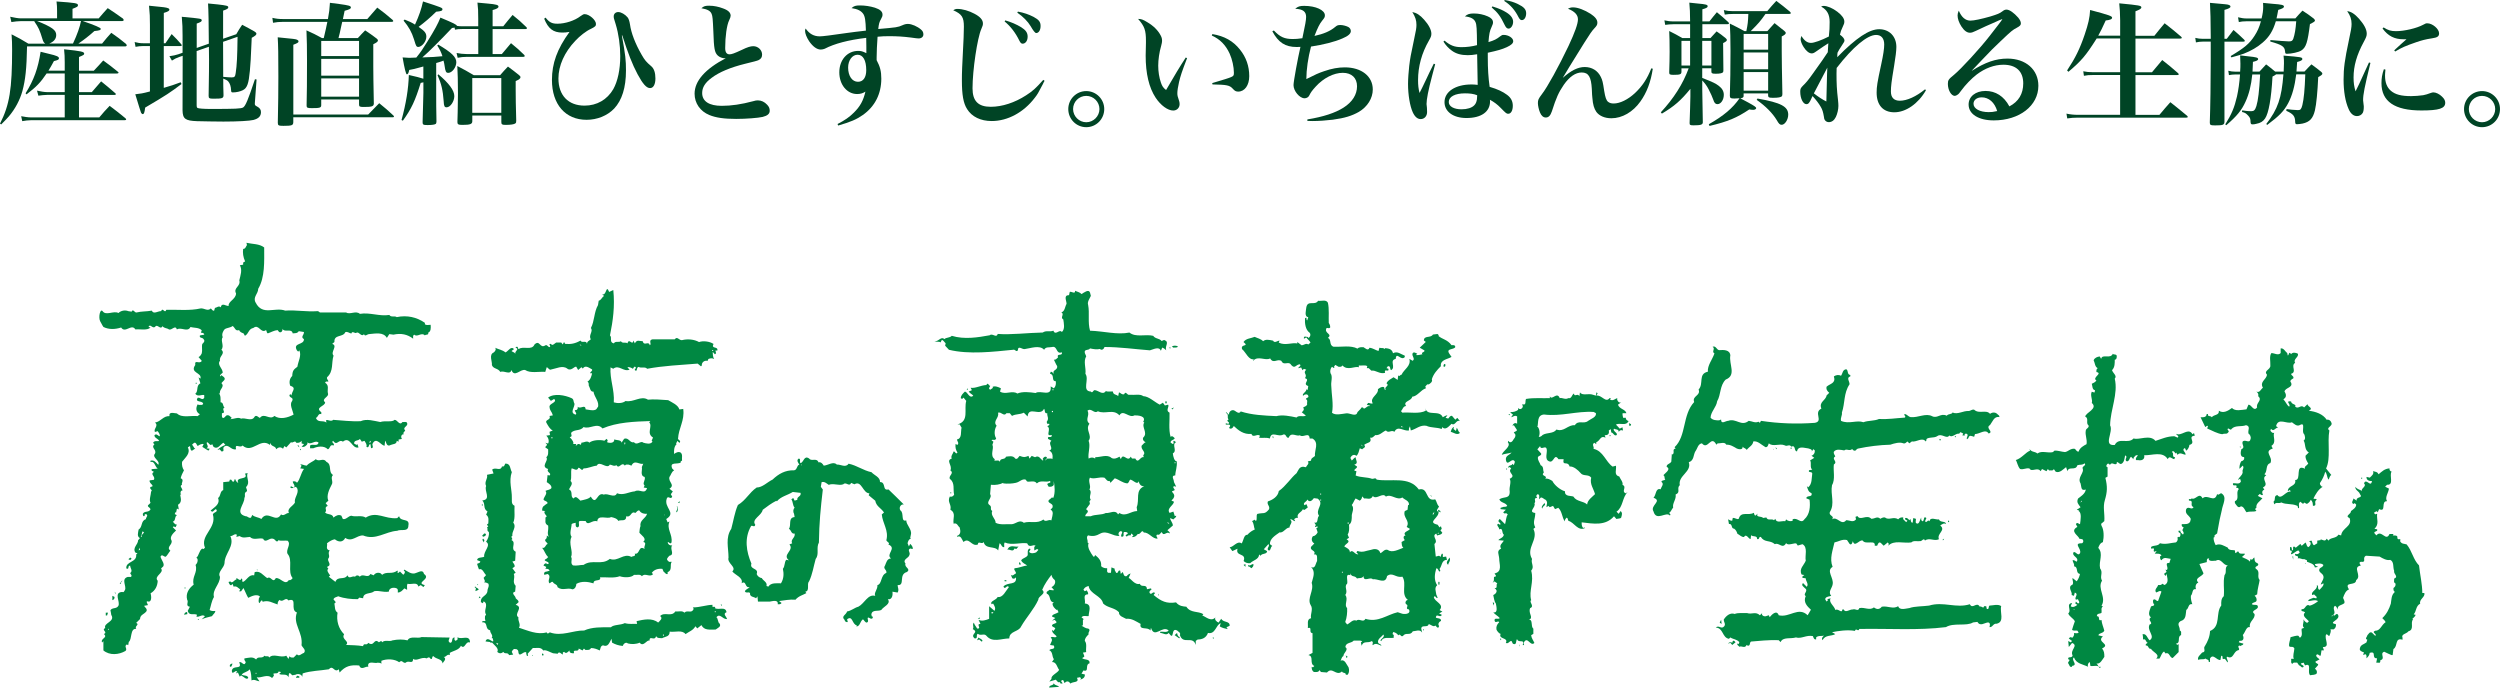 <?xml version="1.0" encoding="UTF-8"?>
<svg id="_レイヤー_1" data-name="レイヤー_1" xmlns="http://www.w3.org/2000/svg" version="1.1" viewBox="0 0 728.46 200.35">
  <!-- Generator: Adobe Illustrator 29.4.0, SVG Export Plug-In . SVG Version: 2.1.0 Build 152)  -->
  <defs>
    <style>
      .st0 {
        fill: #008842;
      }

      .st1 {
        fill: #004425;
      }
    </style>
  </defs>
  <path class="st0" d="M53.21,142.78l-.15-.16c0-.47-.88-1.03,0-1.36-.41-.32.78-1.51-.41-1.9.16-.81.56-1.54.95-2.31-.48-.73-.65-1.52-.55-2.48,1.01-1.35,2.55-2.46,1.68-4.21l.63-.4.16.95c.32.95.89-.09,1.38-.16-.58-.32-.49-.87-.97-1.12l.39-.4c.71-.7.95.33,1.28.74.48-.4,1.28-.74,1.74-.57l-.39.81c.57.41,1.2.71,1.77,1.1l.4-.55-.96-.14c.96-.49-.24-1.28.15-1.76.57,0,.89,1.35,1.51.54l.41.81c1.27.87,1.92-.72,2.87-1.21l.57.63c-.8.33-1.77.81-2.33,1.52l.66-.24.54.64c1.13,0,.17-.8.73-1.35,1.27-1.05,2.05,1.1,3.5.71-.41-1.98,1.18-.16,1.9-1.1,2.81,2.52,5.11-2.4,7.97-.18l.23-.63c-.08,1.21,1.67.89,1.54,1.92.71-.63,1.35-.79,2.06-.16l.4-.79.56.4,1.35-1.51c.64.37,1.19-.73,1.51.14.73.16,1.27-.14,1.6-.56v.79l.71.16-.71.81h.71c.57-.24,1.19-.81.96-1.35,1.03,1.03,2.23-.81,3.27.14-.33,1.21-1.75.23-2.48.82v.8h.97c1.12-.49,3.02-.89,4.22.31.71-.24.55-1.59,1.66-1.1.49-.66-.87-.82-.14-1.38,1.19,1.69,1.59-.63,2.86.25,2.16-1.75,2.62,2.23,4.55,1.68l-.33-.97-.23.24-.73-.4c-.06-1.1,1.21-.7,1.69-1.34l.55.8.79-.25c.31.56.79,1.05.56,1.77.95.47.46-.81,1.18-.81l.17,1.22.55-.25-.17-.97c1.14-2.46,2.63.64,3.6.42v-.42c.4-2.78,0,1.28,1.74.24.64-.3,1.76-.15,1.76-1.2l.55.25v-.64l.98-.16c-.41-.47-.25-1.43.52-1.35l-.14-.39.56-.72c-.95-.96.94-1.21.56-2.14-.08-.58-1.12-.25-1.35-.33-.87,1.19-1.45-.64-2.3-.64-.73.79-2.87.16-4.16.64-1.82-.32-3.97-1.04-5.72-.25-2.63.15-5.64-.23-8.04-.39-.65.89-2.54-.86-1.92.79-1.12-.79-2.46.18-3.1-1.34.7-.24.64-1.43,1.58-1.11v-.57c-1.99-1.44,1.12-1.67,1.12-2.87-1.29-1.1,1.28-1.5.8-2.68-.23-1.04.48-2.25-.8-3.03.23-.64.71-.16.96-.41-.09-.41-.57-.64-.39-1.19,1.97-1.76,1.19-4.22,1.89-6.3-1.03-1.04,1.36-2.86-.4-3.42l.65-.55c-.17-2.3,2.54-1.28,3.17-2.87.73-.24,1.14.32,1.77.4.23-.95,1.11.17,1.51-.24.72-.4,1.44,1.43,2.16.41.3.87.94,0,1.49,0,1.92-.17,4.17-.66,5.18,1.1l.71-1.1,1.2.16c2.24-.49,4.07-.1,5.75,1.18,0-.46-.16-.95.32-1.18.87.87,2.16-.82,3.1.23.23-.39,1.2,0,.95-.8.81-.32.81-1.35.72-2.3-.55,0-1.27.23-1.67-.18v-.39c-2.38-1.67-5.25-2.3-8.2-1.67-.62-.47-1.66.17-2.16-.63-2.85.47-5.72-.81-8.58-.32-1.21-1.04-2.87.32-4-.4h-7.64l-.55-.39c-3.61.25-6.56-.4-9.57-.15-3.02-1.12-6.6,1.6-8.6-2.31-.95-1.61.73-2.56.73-4.06,2-3.35,1.74-7.99,1.74-12.04-1.43-1.11-3.42-.95-5.17-1.36l.15.66c-.32.39-.39,1.13-1.11,1.13-.17,1.17,0,2.37.57,3.63l-.57.34v.62l-.96.16c.79,1.36.16,3.03-.16,4.39.49,1.8-1.83,2.16-.95,3.82,0,1.67-2.41,2.38-2.15,3.65-.81.09-1.98-1.11-2.32.41-.54-.58-1.12.09-1.68.17l-.23.79c-.49.15-.65-.41-.97-.64-.97.94-1.9-.15-3.01,0-3.12.72-6.62.32-9.96.39-.47,1.29-1.03-.88-1.51.4-.87-.07-2.24,1.04-2.71-.15-1.69.3-2.85.15-4.54.55-.49,0-.96-1.19-1.35-.25l-.97-.15c-.95-.4-2.16-.15-2.87.55-1.35-.79-3.66.9-4.62-.55-.71-.85-1.28,1.8-.71,2.93.56,1.13.96,1.68.96,1.68,1.57.79,3.4.72,5.16.16,1.19,1.83,3.04-1.27,4.15.56,1.26-.17,3.41.41,4.42-.56l-.6-.16c.48-1.11,1.1.55,1.9,0,.64-1.11,1.6,1.04,2.16-.23.64.71,1.26.48,1.9.95.88.32,1.84-1.44,2.32,0,1.26-.8,3.1.96,3.97-.72,1.04.33,2.38.08,3.27.97l-.25.71c.4,0,.97.08.97.56l-1.26.23c-.25.89.77.48,1.09,1.12.48.48,0,1.03-.39,1.35-.24.8.08,1.83-.15,2.72-.17.38-.48.94-.95,1.11l.95,1.11c-.65,1.12-2.17-.56-1.9,1.2-1.69,2.39,2.05,2.16,1.5,3.98l-.55-.39.55,1.76c-1.37.62-.49,2.31-1.5,3.03.77,1.02,1.81.16,2.61.38v.8c-.57.95-1.19-.25-1.92,0-.87,1.42,1.2.71,1.62,1.67l-.27.41c-.46-.09-.95.14-1.35-.17-.57,1.04-.57,2.24.66,2.88l-.66.55c-1.99-.24-4.53.64-6.04-.79-.73,0-2.4-.67-2.17.79-1.83-.09-2.46,1.58-4.22,1.89,1.2.9-.55,1.84,0,2.73l.79-.24c.33.47.81,1.11.56,1.51-.46-.15-.94-.94-1.51-.32,0,.88,1.12.95,1.36,1.67-.41.17-1.43-.23-1.75.56l.39.4c-1.13,1.04.72,1.52.16,2.72-1.03,1.17,1.6,1.99.96,3.27-.63-.64-1.2-1.51-2.26-1.2v.39c1.22-.39,1.22,1.27,2.09,1.92l-1.74.15c-.24.56.39.56.63.79-1.21.79.56,1.28,0,2.32l-1.21.16c-.37.88,1.85,1.68.23,1.92-.46.64.82.85.17,1.34-.07,1.12-.64,2.39-.17,3.27l-.37.41c-1.04.72.25.8.37,1.52-.54,1.03-1.82.32-2.27,1.34.15.24,0,.82.55.57v-.4l.38-.17c.88.41-.06.96,0,1.51-1.58.49-.87,2.23-2.13,3.03-.15.96-.55,2,.39,2.48l-.54.64c0,1.26-1.7,2.14-.8,3.57l.63.25-.39.31c.32,2.38-3.12,1.93-2.87,4.08,1.04.45.23-.88,1.12-.82,0,.74.88,1.52,0,2.16.07.33.7.71.22,1.13h-.96c-1.99.64-.23,2.69-.78,3.82-.24.24-.24.79-.8.55-2.62.17-.47,2.88-1.12,4.05-.56.97-1.74.41-2.31,1.27.08.49.24,1.12.24,1.37,1.27,1.99-2.38,2.32-1.75,3.82-1.28.58.88,1.19-.4,1.76,1.28,1.11-1.04,1.19-.54,2.48l.4-.41v2.7c1.81,1.53,4.51,1.27,6.42.16.72-.63-.55-1.32.41-1.91l.4.23.16-.95c1.03-.79.33-3.97,2.16-3.82-.56-.87,1.12-1.19,0-1.74l1.12-1.11c.07-1.36,1.19-1.29,1.91-2.33.23-.72-.49-1.05-.72-1.52l1.12-.22-.4-.95.23-.16c1.36.55,1.2-1.51.93-2.32,1.39-.79,2.01-2.15,2.09-3.65-1.27-1.36,2.01-2.32.97-3.58l.4-.4c1.01-.65-.33-2.08-.56-3.03.41-.95.95.08,1.53,0,.47-.4.86-1.21,1.34-1.76-1.34-1.12.8-1.75.33-3.01-.64-.96.47-2.08,1.33-2.88l-.95-.96.25-.23.56.23.4-.79c-.57.15-.81-.48-1.21-.81.95-.29.4-1.4,1.21-1.9l-.65-.32.25-.62.14.22.26-1.2.54.25-.23-1.36c1.35-.8.71-2.14.62-3.02l.33.15c-.33-.4-.33-1.28.4-1.35M107.92,128.43l.17.42-.57.14.4-.56ZM64.12,114.67c-.39-1.2,1.52-1.93.39-3.03.4-.57,1.45-1.04.73-1.76l-.73-.56-.39.4c-.15-.56.49-.8.78-1.12,0-1.28-1.75-2.31-.78-3.51-.39-1.28,1.67-2,.39-3.19.95-1.1-.39-2.71.4-3.65-.4-.79.09-1.82.55-2.31.67-.47,1.62-.39,2.33-.95.73.48.73,1.59,1.9,1.2.16.55.8.79,1.27.95l.41.71c1.19-.65.96-1.98,2.47-2.3,1.59-1.27,2.15,1.76,3.65.64.32.25.08.71.55.95.97-.33,1.85-.88,2.86-.95l.42.55c.8.4,1.12-.63.95-.97.66,1.28,2.71-.23,3.02,1.37.64-.08,1.35.06,1.76-.64l1.51.24c.09.88-1.09,1.44,0,2.07.09,1.83-3.33.96-2.05,3.27l.38.39.33-.39c.71,1.5-.33,3.19-.57,4.78-1.02.8-1.42,1.03-1.5,2.7-.79.72-.97,1.92-.56,2.86,2.05.57.23,1.76.39,2.87l-.24-.41-.39.17c-.17.96,1.33.64.79,1.76-.89,1.03.14,2.71.41,4-1.76.94-3.98,1.5-5.6.39-1.35,1.35-2.94-1.05-4.21.55-.25.09-1.13-1.2-1.67-.15-.8,1.25-2.7,0-3.83.39-.8-.54-2.05.1-3.11.16l.4-.39c-.47-.39-.79-.94-1.52-.72-.39.23-.62.88-1.12.72-.4-.3-.16-.87-.23-1.34,1.44-.15-.32-1.2.78-1.69-.62-.39-.21-1.44-1.18-1.52,0-.77.16-1.99-.54-2.68l.39.16ZM31.69,183.5h-.23v-.25h.23v.25ZM40.79,160.22l-.39.15.23-.79.16.64ZM41.35,156.41h-.34c.4-.4.23-1.12.57-1.61l.39.4c-.33.32-.8.63-.62,1.21Z"/>
  <path class="st0" d="M143.3,106.3c.39,1.27,1.84.93,2.47,2.06,1.2-.47,2.86,1.03,3.25-.55.89,2.31,2.55-.31,3.99,0,1.59,1.03,3.9.39,5.88.55l.41-1.35c.47.09.73.97,1.35.64,1.43-.25,3.28-1.28,4.63-.25,1.11.89,2.08-.71,2.64-.55l.54.96.97-.81.4.4c.7-1.19,1.9-.17,2.7.25.15.55-.56.64-.56,1.11h.56c-.16.72-.39,1.9-1.36,2.45.5.27.33.75.4,1.21.4.57.4,1.85,1.36,1.68.25,1.69,1.82,2.95,1.28,4.62h-.17c-.32,1.36-2.37.65-3.4.56-.1-1.66-1.53.09-2.33-.78.23.72-.39,1.19-.8.94-.08.57.72.97.24,1.37-1.99-.49-.08-2.32-.39-3.28-.33-.48-.09-1.2-.81-1.51-1.91-.88-5.09-1.5-6.84-.16l.81.95.95-.56c.97.95-1.04,1.2-1.35,2.08,0,1.36.64,1.42.96,2.71l-.96.17c.54,1.18-1.27,1.02-.95,1.89.55.97,1.09,2.02,1.91,2.33l-.96.4.14.95-1.09.17c.71.63.88,1.66.55,2.29l-.81-.23.41.4c.24.49-.47.57-.41.97l.81.55c0,.87.16,1.74-.55,2.31.88.96-1.84,2.71.55,3.42-.64.96,1.2,1.18.4,1.91l-.56-.15-.24,2.07c.56.39,1.51.94,1.35,1.74-.48.58-1.1.47-1.75.82.73.7-.32,1.57-.55,2.46.14.56,1.1.39,1.2,1.12-1.06.8-1.6.8-1.6,2.16l.95.14-.32.18c0,.62.48.93.73,1.33l-.41.41c.16.81-.41,1.68.81,2.31.16,1.67-.4,1.99.16,3.28l-.56-.4c0,.4.08.87-.41,1.12-.32.61.55.87.65,1.35-.65.15-.65,1.41-1.6,1.11.73.88.89,1.9,1.76,2.7l-.4.42c-1.68.81.73.71.56,1.5l-.56.16-.15-.31c-.48.15-.66.31-.81.7l.81.42-.26.55c.55-.08,1.13.07,1.21.54l-.8.24c-.56,0-.95.32-.73.96l.97-.24c1.27.71-.24,1.85.56,2.72.31-.08.48-.57.96-.41.3.73,1.36.64,1.36,1.52,1.5,1.2,2.78,0,4.37.64.71-.09,1.12-.86,1.12-1.59,1.51-.87,3.35-.66,5.01-.15-.07-1.45,2.3-.34,1.91-1.77,1.91-.06,4.06.32,5.73-.31,1.11.41,3.35.49,4.15-.39.8.09,1.81-.32,2.3.39.95-1.12,2.3.49,3.27-.63l-.4-.33c.63-.94,1.84-1.34,3.11-1.19l.32.79c.39.24.64.87,1.2.72v-.57c1.42-.48.63-2.14,1.12-2.85.16-.48-.58.24-.97-.4-.71-.49-.08-1.04.39-1.53,1.68-.31-.07-2,.8-3.02-.64.16-1.19-.24-1.34-.81l.15-.14c.32.08.63.71.97.14.4-2.38-1.52-3.9-.58-6.14l-.54.27-.41-.98c3.09-1.9-.8-3.26.16-5.97.39-1.02,1.18.49,1.58-.55l-.4-.71.58-.81-.98-.79c1.77-1.12-.46-1.99,0-3.43.49-.61.58-1.53,1.36-1.9l-.56-.56c-.87-2.08,1.61-1.11,2.48-1.75v-.33l.39-.23c-.13-.74.26-1.76-.39-2.32-.62-.4-1.43,0-1.92.39-.08-.78-.08-2.13.71-2.86l-.14-.16.37-.79.59.56.16-.14c.23-.5-.32-.64-.56-.97.17-3.25,1.99-5.34,1.52-8.76l-1.12.15c-.4-1.34-2.09-2-3.27-2.71-1.91-.14-4.29-.32-5.88-.14-2.07-1.29-4.15.85-6.54.39-.86.71-2.4.71-3.42.39.25-3.65-1.2-6.76-.95-10.19l.79.4c1.67-1.33,3.01,1.05,4.77.25l-.64-.64c.49-.23,1.13.09,1.59.4.25-.17.25-.79.73-.55l.23.38-.38.17v.41c.86.64.3-.81,1.1-.96.71.47,1.91-.16,2.48.55,4.53-.87,9.79-1.11,14.72-1.51l.97.8.24-.25c-.09-.86.72-1.58,1.68-1.34l.24-.56c.63-.23,1.01-.3,1.68,0-.41-.54-.41-1.43-.41-2.07l.63.72.33-.31-.18-.8h.56c.25-1.36-1.92-.34-1.12-1.92-1.18-.79-3.09-.96-4.22-.55-1.42-.8-3.33-.97-4.94-.56-.85.15-1.42-1.26-2.13-.24h-6.46c-1.35.24-.16,1.35-.81,1.75-.39-1.44-1.67.4-2.07-1.2-1.04,0-1.67-.56-2.29.64l-.41-.81c-.32,1.68-1.26-.95-1.75.81-.47-.49-1.51.15-1.9-.64-.56.47-1.59-.17-2.07.64-1.44-.32-.39-1.69-1.12-2.32.89-4.39,1.45-8.44.97-13.23l-1.21.56c-.96-2.4-.71,1.28-2.06.65l.56.53c-.73.49-.81,1.21-1.54,1.37l-.21,1.28c-1.2,2.07-.97,4.62-2.08,6.69.79.95-.81,2.15,0,3.26-.47.48-1.12.56-1.12,1.35-.16-1.19-1.51-.09-1.91-.96-1.52.87-2.81,1.12-4.47.96l-.31-.55-.4.72-.42-.56h-1.49c-.49.3-1.12,1.11-1.51.39-1.06,0,.24.64-.4.95-.47,0-.66-.78-1.21-.54-1.66,1.12-1.58-1.75-3.18-.24-.8,1.9-3.34.32-4.62,1.36-.34-.25-.07-.63-.55-.72l-.41.32c1.43.31-.31,1.03,0,1.75-.31-.49-.81-.49-1.12-.8l.72-.55c-.87-1.04-1.68.63-2.48.96-.87-.74-2.07-.9-3.02-1.36.41.46,0,1.03-.39,1.36-1.52.62-.4,2.7-.55,3.65M160.98,127.71h-.33v-.3h.33v.3ZM193.71,150.02v.25l-.16-.4.16.14ZM207.49,101.99h.32v.23h-.32v-.23ZM186.63,153.29c-.25.62-.25,1.27-.33,1.91.56.81,2.31,1.68,1.12,2.71,1.28.24,0,1.28.41,2.06-1.84-1.25-1.29,1.68-2.87,1.36.38.88-.63.64-.98.95-2.23-1.27-3.98,1.53-6.28.57-2.47,2-5.09,0-7.66,1.75-1.09,0-1.97.33-3.09.15-.95-.7,0-1.82-.56-2.47.73-1.66-.86-3.88.16-5.87-.74-.88,0-2.64,0-3.67.17-.23.72-.33,1.2-.41,0,.55-.16,1.28.56,1.34.72-.27.23-1.08.4-1.74.48-.29,1.28-.06,1.93-.13.63,1.66,1.97-.5,3.4.13.09-2.13,3.04-.55,4-1.27.79.16,1.75.39,2.14,1.13.72-.5,2.3.4,2.3-1.37,1.5.49,1.28-1.66,2.64-.95.4-.24.63-.88,1.19-.71.47.87,1.6,1.04,2.24.94-.41,1.44-2.24,1.84-1.91,3.6ZM184.96,143.17c-1.77.16-3.35,1.29-5.18.56-.71,1.59-2.64-.15-3.83.4-2.07-.96-2.07,3.51-3.82.56-.47.71-2,.95-3.03,1.19-.57-.56-1.36-1.59-1.92-.64-1.18-.38-.06-2.07-1.37-2.62.27-.79,1.37-1.68.43-2.47.41-1.11,0-2.33.31-3.66.63,0,1.43.87,1.91,0v-.16c.65-.24,1.04,1.28,1.58.16,1.38,0,2.64-.71,3.85-.8.79-1.66,3.01,1.21,3.81-.31.64.07,1.2.61,1.93.16.77,1.36,1.49-1.21,2.46.15.24-.46.71-.31,1.11-.31l.79.31c.91-1.89,2.32-.23,3.44-.56l-.41.97c.24.71-.63,2.54.81,2.87.4.79-.81,1.98,0,2.45l-.26.65.97.15c-.64,2.08-2.16.09-3.58.96ZM181.85,128.99h.39l-.15.63-.24-.63ZM175.54,124.85c4.24-1.83,9.35-2.01,13.95-2.16l-.32.39c1.11,1.12-.95,3.19,1.11,4.41l-.4.93.25.25c-.54.94-1.91.54-2.71.31-.71-.7-1.83.97-2.7-.14-1.21.37-1.52-1.52-2.87-.97l-.73,1.11c-.15-.87-1.41-.64-2.14-.95.09,1.34-1.83,1.03-2.08.81l.17-.56-.32-.41-.65.55c-1.42-.39-3.57-.14-4.37.56-.71-.7-1.49,0-2.3,0l-.17.63.07.07.1.11-.1-.11c-.3-.22-.87-.53-1.19-.07l-.39.33.17-.57h-.96c.41-.16-.24-1.44-.95-1.89l.55-.41-.16-.94c.97-1.14,2.64-.42,3.65-1.69,1.86.72,3.92-1.43,5.5.4ZM169.42,100.56l-.17.16-.39-.39.56.24Z"/>
  <path class="st0" d="M355.83,180.31l-.76,1.11c-.53-.24-1.25-.81-.93-1.51-1.27,1.35-2.72-.17-3.81-.57l.31-.38c-1.51-.97-3.75-.25-4.96-2.18-.85-.06-2.12-.14-3-1.26-2.73.46-4.39-.33-6.54-2.15.09-.24.72-.63.16-.71-.48-.25-.82.81-1.29.15-.32-.54.41-.87.55-1.11l-.22-.25-1.14.25c-.06-1.74-1.65-.34-2.05-1.59-1.53.48-2.71-1.68-3.28-1.68l.57-1.35c-.39.16-.81.31-1.11.79-.95.31-.95-.88-1.2-1.2l-.55.57-.17-.97c-.81-.24-.39.89-1.2.64-.08-.4-.54-.64-.39-1.19l-.96-.4-.14,1.58h-.79c-.57-.24-.24-.88-.33-1.34-.48.07-1.28-.08-1.75-.58.16-1.57-.7-2.38-1.73-3.25l-.32.54-.26-.15c-.72-1.05-1.84-2.63-1.35-3.84l-.31-.24c.24-.64-.57-1.42.16-2.05,1.44.4,2.39.15,3.65-.56,1.92-.96,3.68.96,5.5.71-.4-.38-.4-.96.24-1.36,1.28,0-.09.98.33,1.61,1.12.14.31-1.04.79-1.37.4,0,.88-.07,1.11.41l-.71.56.41.4c.24-.5.72-.4,1.11-.4l.16-.56.64.56-.4.4.16.14c.8-.14,1.02-.31,1.52-.95.82.32,1.11-1.58,1.75-.39,1.43-.16,2.56,1.93,3.98,1.75,0-.4-.62-.79-.13-1.17.79.23.86-.33,1.33-.73l.39.55c.73.23,1.21-.79,1.93-.14.17-.47-.4-.65-.64-.96l1.59-1.36c0-.8-.79-1.5-.79-2.16l.94.39c.25-.39.89-.55.81-1.1l-.4.14-.41-1.33-1.11.38c-.96-1.36,1.19-2.15,1.27-3.27l-.73-.32.57-.63c.41-.64.31-1.11-.16-1.66-.7-.55.32-.47.56-.8-.1-.4-.73-.73-.24-1.12l.65.16-.65-1.36c.09-.64-1.02-1.92.39-1.92,0-1.19.65-2.62.41-4.14-.66.1-1.04-1.41-1.12-2.29,1.43-.73-.47-2.63.96-3.26l-.65-.42c-.48.42.32.64-.32.96l-.64-.4c-.06-.79.88-.64,1.21-1.28-.33-.3-.73-.88-1.21-.39-.63-2.16-.24-4.95-.31-7.07-1.28-.58,0-1.68-.4-2.32l-.95.23-.58-.8-.93.56c-1.59-.81-3.11-2.39-4.79-2.48-.94-.72-2.47-.25-4.05-.4-.64.24-1.04-1.28-1.52-.17-.64.25-1.02-.37-1.51-.54l-.24,1.12c-.41-.57-1.52-.32-1.52-1.36-.62-.08-1.51.17-2.06-.14-.94,1.33-2.14-.18-3.26-.26-.47,0-.63,1.05-1.12.41-2.72-.14-.37-3.5-1.58-5.17.23-1.76-.67-3.58.23-5.1l-.4-.94c-.32-1.29,1.12-.65,1.51-1.36.95.22,2.08.38,2.88.16.54.55,1.19,0,1.34-.57,4.52,0,8.76.63,13.23.97.95-.24,2.71-1.27,3.19.15l.39-.95c.47.15.96.55,1.19.8-.56-1.36,1.13-2.38-.64-3.03l-.71.32c-.71-.88-1.81-.56-2.47-1.52-2.23-.55-5.09.55-6.92-.95-3.51.72-7.41-.4-11.48-.54-.71-2.48-.08-5.11-.55-7.5-.33-.88.47-1.91.79-2.65l-.24-.95c-.4-1.11-1.75,0-2.48.42-.53-.58-1.27-.65-1.89-.96.15,1.11-1.04.15-1.53.32l-.22.96c-1.68,0-.72,1.59-.72,2.54-.48.8-.48,2.22-1.52,2.47,1.04.56-.48,1.52.57,2.07.15,1.12.56,2.79-.41,3.66-.71-.97-1.9,1.2-2.47-.39-1.19.46-2.08-.16-3.11.54-4.36.08-9.31.72-13.12.41-.41,1.34-1.52-.33-2.33.39-3.44.63-7.39,1.28-11.06.16-.58.63-1.52.4-2.17.96-.96-.96-1.83.96-2.87.56.48.4,1.28,0,1.76.4l.39-.72c.47.08.71.65,1.11.97l-.15.71,1.11,1.19c5.88,1.44,12.97.56,18.71,0,.56-.23.89.79,1.36.17.08-1.66,1.35-.08,2.14-.4,1.44-.16,4.23-1.27,5.52.23.47-.95,1.5-.62,2.29-.8,1.68-.46,1.1,2.24,2.87,1.53.32,1.26-1.61.15-1.11,1.5-.41.32-.66.79-1.21.64.34.63.55,1.29.97,1.91.17,1.28-1.59,1.04-.97,2.23-.29-.16-.47-.73-.94-.57l-.17.57c1.45.24.25,2.15,1.67,2.15.1.8,0,1.51-.55,2.07l-.94-.56c.39,3.27-3.02.96-4.39,1.93-1.68-.25-3.82-.5-5.32.15-1.52-1.03-3.44.47-5.05-.57l.26-.95c-.72-.4-1.84-.8-2.46-.4l.16.25-.8.55c-.73-.31-.09-.81,0-1.13-.34.17-.73-1.26-1.12-.23-1.68.07-3.18,1.04-4.61.8l.38.7-.94.41c.41.57.94.73,1.34,1.19-1.1,1.04-1.66-1.11-2.44-1.19-.58.57-1.2,1.11-1.2,1.92l.38.23.42-.39.79.95c-.73,2.55.95,5.88-2.55,6.85h.63l.56.97c-.33,1.02.24,3.18-1.36,3.42.06.55.72,1.03.16,1.58l-.57-.24c-.07,1.12.08,1.68.57,2.47-.49.73-.64-.4-1.12-.31-.14.64-.94,1.35-.54,2.07-1.84.56.3,2.07-.4,3.44,1.19.87-.57,1.5-.18,2.47,1.6,1.12.88,3.1,1.27,4.61-.29.47-.7.72-1.27.56-.8,1.67.58,2.22.18,3.83,1.75,1.03.63,2.46.94,4.07,1.02-.4,1.21.71,1.76,1.08.33,1.13.33,2.11-.8,2.49l.16.25c.96-.58,1.34.88,1.76,1.51,1.66-1.51,2.38,1.5,4.2.71,0-1.21,1.21.15,1.68-.71.49,2.22,3.27,1.04,4.22,2.46l.4-2.08c.56.18.56,1.21,1.36,1.12.06-.46-.15-1.02.17-1.36,2.08.9,4.52-.06,6.52.24.64,1.59,1.76.11,2.47.73-.64.23-.33.86-.39,1.35.39-.08.79-.71,1.19-.15l-.65.71c-.54.25-1.6.48-2.06-.15.08-.31.72-.81.16-.96-.79.32-.49,1.19-.55,1.92-.49.86-1.37.72-1.92,1.51.31.8,1.28,1.11,1.75,1.49-1.27.18-2.41.74-3.66.82-.4.45.48.94.39,1.5-.47.16-.96.97-1.5.4l.4.95c.25.32.87.25,1.11-.25.32,2.55-2.37,1.26-3.66,2.73.55,1.19.95-.73,1.6.15-.91,1.1-1.76,3.18-3.26,2.88-.48,1.01-2.4,1.19-1.76,2.13l.4-.22c.41.62.88,1.42.41,2.14l-1.55-1.35v3.68c-.95.37-2.06.78-3.08.29l.55,1.19c-1.44,0,.53,1.45-.96,1.36-.32-.62-.87-1.19-.95-1.74-.59.62.15,1.19-.33,1.9,1.99,1.02-.97,1.42.55,2.7,1.13.17.25-1.1.94-1.34.81.72,1.78-.24,2.48.56,1.76,2.15,4.38.79,6.68.79,0-2.22,2.71-1.83,3.44-3.49,1.51-2.62,3.76-5.03,5.02-7.8-.07-1.12,2.47-1.68,1.12-2.87.64-1.59,1.74-3.12,2.71-4.38.07.56.41,1.1.94,1.51.41.79-.15,1.74-.94,2.07l.7.8-.15.15-1.19-.15c-.24.41-1.03.41-.72,1.12,1.29.48.48,2.37,2.06,2.54l-.4.32c0,.88.74,1.51,1.2,1.89l.16-.15.4.8c-.65.46-1.91.57-1.91,1.26l.96.42-.96.79.79-.25.56.65c-.31.63-1.03.32-1.35.95,0,.57.72.4.96.95l-.56.73-.4-.38c0,.94.72,1.24,1.35,1.89-.31.7-1.2-.16-1.74.39.87.66,0,1.43-.17,2.15l1.11.17c.49,1.34-.86.7-1.34,1.34,1.11.57.71,1.76,1.34,2.63l-.55.82c1.35,0,1.43,1.49,2.08,2.29-.48.96-2.47,1.59-2.22,2.62l-.64.79,1.89-.55.66.73h.54l.18.4h.56c.08-.4-.74-.58-.16-.98.63-.22.48.58.8.82.56-.64,1.18-.64,1.66.16.81-.66,2.73-.16,1.92-1.7.47.09.87-.46,1.19.18l-.25.38c.81-.23,1.44-.64,1.36-1.51l-.97-.23.56-.94c1.84.53.32-1.69,1.79-2.09.13-1.43-1.54-.86-2.17-1.51l.62-.4c0-.48-.24-.8-.39-1.19l.95-.16c-.17-1.04.32-2.39-.4-3.27,0-.8.57-1.35,1.12-1.92-.31-.63.81-1.24-.15-1.67-.96-.06-1.37-.62-1.93-.8l.41-.14v-1.61h.15v-.29l-.56-.4c.47-.74,1.45-.26,2.08-.4,0-1.36,1.13-3.45-1.12-3.67.32-.9-.79-2.66.96-2.66.08-.45-.16-.78-.39-1.17l-.57.26-.41-.41c.41-.8.81-.87,1.52-1.13.32,2.4,3.75,2.8,4.22,5.11,1.35,1.34,3.28,1.15,4.62,2.55-.09,1.19,1.44,1.52,2.07,1.92,1.68-.18,2.93.78,4.25,1.49-.5,2,2.12.73,2.84,1.93l.17-.81c1.02,3.35,3.33-.88,5.16.81-.62.7-1.58.22-2.47.37v.33c.89,0,1.76.88,2.47,0,1.84,2.62.5-1.82,2.48-.7.32.37,1.12.61.79,1.33.95,2.94,3.74,0,4.62,2.87v-1.19l.57-.4c1.17,0,2.45-.39,2.99-1.91,2.18.48,2.26-2.3,3.71-2.86l-.27.96c.73.47,1.53.62,2.32.79l-.38-.54.94-.43c.08-1.5-1.83-.86-2.45-2.04M342.27,134.65h.23v.33h-.23v-.33ZM340.36,152.19l.4.55-.64-.41.24-.14ZM289.3,178.71h-.4v-.32h.55l-.15.32ZM306.65,113.47h.33v.22h-.33v-.22ZM306.5,119.74h.32v.34h-.32v-.34ZM290.25,127.71c-.63-.95-.54-2.61.15-3.66-1.26-1.36.88-2.31.4-3.8,1.04-.34,1.68,1.26,2.47.15h.97l.64.79c1.2-.64,2.15-.32,3.44-.94l1.11,1.1c.3-3.19,3.67.16,4.78-2.23.38.24,0,1.51.94,1.28-.08,1.04.63,1.43-.16,2.54l.16.54h.56c.23.5-.33.5-.56.72,1.35.73-.72,3.05,1.21,2.56l.15.17c-.15.87-1.43-.1-1.12.95l.97.55c-1.21.96.94,2.24-.64,2.88.94.39,1.11,1.42.94,2.48-.3-.34-.94-.09-1.5-.17l-.56.56c-.08-.39.64-.48.4-.96-.4-.4-1.04.06-1.2.57l.24.24-.24.16c-.64-.48-1.1-1.66-2.21-.96l-.97-.4-.64.8-.3-.8c-1.14.46-1.35.46-2.56,0-.4.32-.62,1.12-1.28.8-.64-1.03-1.98-.62-2.71-.56-.3,1.05-1.77.23-1.77,1.51-.29-.7-1.1-.24-1.63-.39l.14-.39c-1.59-1.06-.09-3.18-.71-4.16l.31-.94-.55-.39c.32-.48,1.01.31,1.35-.57ZM306.9,145.09l-.4-.16c-.23.47-1.51.8-.79,1.5.57.41,1.27.56.94,1.52l-.54.56c1.03.47.54,1.75.39,2.46l-.15.66c-.88-.42-1.68.7-2.33-.26-1.81,1.37-3.75.33-5.71.96-1.21-1.04-2.33.32-3.44.41-1.6-.09-3.41.31-4.77-.41.08-1.12-1.6-2.15-.96-3.43-.88-.54.08-1.12-.81-1.75-1.26-.87.97-2.06.17-3.18l.23-2.71c1.37.14,2.56-.07,3.59-.57v.16c1.21.16,2.61.08,3.66-.16,1.12-.22,1.83-1.26,2.88-.94l.4.54c.72.26,2.22-.46,2.86.57,1.13-1.11,2.63-.16,3.82-.71l.17.32c-.27.39-.73.17-.96.63l.41.73c.62.05,1.2,0,1.49-.57v-1.12c.25,1.36.49,3.51-.15,4.95ZM316.86,119.68c1.18-.96,1.92,1.04,3.04.15,2.14.98,4.52-.79,6.28,1.2,1.11-1.9,2.79.95,4.38,0,.87,0,3.59.08,2.55,1.92l.32.14c-.95,1.37,1.2,3.05-.32,4.41-.32.71.41,1.28.72,1.35-.47.14-.72.63-1.14.96-.45,1.18,1.46,1.88.42,2.84l.17.57c-1.03-.32-1.59,2.06-2.46.4h-.96l-.39-.56c-.87,1.83-2.23-1.42-2.86.74l-.41-.74c-.63.39-1.5.82-2.31.39-1.27-1.2-3.35-.16-4.76-.23v.4c-.64-.4-1.21-.4-1.93,0-.25-1.6.63-3.66,0-5.19,1.2-1.6-1.12-3.26.26-4.95-1.46-1.26.21-2.37-.58-3.8ZM316.46,148.36l1.12-1.52-.13-.79.37-.41c-.71-1.04.56-2.15-.37-3.02.6-.95-.51-2.33.13-3.44,1.21.57,2.7-.3,4.22,0,.49.34.8,1.21,1.53.96l.23.55,1.27-1.33c1.43.47,2.15,1.33,3.67,1.5.47-.22.47-.71.8-1.11.86,0,2.23,2,2.63.16-.33.64.41,1.97,1.49,1.76-2.78,1.18-1.26,3.89-2.21,6.12l.15,1.12c-1.83,0-3.34,1.76-5.18.57l-.4.41c-.81-1.52-2.4-.24-3.58-.41-1.2.64-3.01.33-4.39.95h-1.58c-.09-.87,1.58-1.19.23-2.06Z"/>
  <path class="st0" d="M424.63,121.75l-.57.55-.95-1.11c-.56-.17-.8.47-1.12.78l-.78-.23.55-.72c-.48,0-.89.33-1.36.56-.95-2.32-4.61-.08-5.08-2.71l.16.79c-1.91,1.04-4.64.39-6.86.58l-.39-.43c.46-.46.62-1.5,1.51-1.5-1.11-1.43,1.59-1.43,1.75-2.71,1.59-.15,2.46-1.97,3.99-2.46l-.16-.56c.31-.17.47-.8.95-.55.47-.25,1.27-.83.94-1.51.5-1.59,1.53-2.71,2.64-3.82-.25-1.91,1.99-2,3.11-2.7l-.66-.96c-1.03-1.6,1.29-1.04,1.75-1.92-.07-.69-.61-.54-1.1-.54-1.21-1.67-2.64-1.67-3.84-2.71l.17-.16-.4-.39-1.35.16c-.64,1.12-2.63.16-2.63,1.74l.56.41-1.77,1.68,1.38.8c.07.62-.81.39-.72.95l.14.16c-.61.16-1.27.31-1.91.24l.4-.4c-.4-.15-.96-.64-1.35-.15-.39.86.89,1.58,0,2.22l-.96-.56c.57,2.08-1.58,3.03-2.29,4.63-.41-.09-.56.72-.96.16l-.17,1.34-1.19-.78c-.89.63-1.51.72-2.06,1.76,1.1.78-.89,1.03-.19,1.9-.61.09-.22-.55-.61-.81-.74-.15-1.21.31-1.69.63.22,1.68-2.54,2.41-1.5,4.15-.58.17-.87-.15-1.35-.15l-.4.56.95.23-.17.15c-.78-.24-1.51,1.36-1.89.39h-.42c-.23.5-.79.89-1.19,1.36-.32,1.52-2.15.25-3.19.34-1.35.15-3.19.7-4.22-.15.49-2.49-.16-5.37-.23-8.06-.08-1.03.48-2.55-.19-3.43-.21-.56-.08-1.44.42-1.91l.56.38.15-.23-.15-.15.39-.56.98.56c.39,0,.88.08,1.1-.41,1.51,1.68,3.65.09,4.78.56v-.56c.64.17,1.99-.23,2.47.25l-.15.54h.55l.8.75c1.27-.25,2.38,1.1,3.98.63-.39-1.51,1.27.08.97-1.2l-.55-.17.38-.54c.88-.25.55.95.95,1.12,1.52-.81-.63-2.87,1.35-3.27.17-2.31,1.53.73,2.64-.54v-.41c-1.11-.39-2.15-1.43-3.43-.7-.46-2-2.87-1.29-3.97-1.6l-.25.94c-.88-.23-1.66-.87-2.64-.94-.38,1.03-1.19.15-1.74-.17-.63,0-1.28-.06-1.75.42-1.99-1.05-4.7-.42-7.01-.56-1.36-.49-.47-2.07-1.61-2.56,1.37-1.1-.78-1.26-.55-2.46.16-.95.71,0,1.21-.56.06-.55-.16-.96-.41-1.35-.08-1.73.17-4.06-.25-5.88-.55-1.04-1.88-.41-2.85-.57-.94,1.51-3.04-.31-3.44,1.92-.04.78-.7,2.7.57,2.86l-.32.95c-.46-.31.15-1.2-.64-.62-.08,1.42.1,3.32,1.36,4.21.46.56.08,1.36-.4,1.5l-.17-.3c-.15.15-1.28-.57-1.1.54l.7-.39c.34.56.96.95,1.22,1.51l-.66.56c-.61-.49-1.19.15-1.9.24l-1.29-.96v.41c-1.68-.32-3.51.71-5.42-.25l.25-.57c-.64,0-1.45.87-1.9,0-1.13-.23-2.17-.48-2.89.17-.71-.73-1.66-.88-2.47-1.27-1.12.48-2.46.39-3.25,1.51,1.83,1.5-.96.41-.41,2.08,1.11.86,1.99,3.5,3.65,2.86l-.41.25v.31c1.28-1.67,3.6.08,4.93-.73.98,1.7,2.01,0,3.28.73.73,1.59,2.09-.16,2.87,1.2,1.11,1.21,1.26-.08,2.47-.22.65.46-.41.7-.41,1.16l.83-.23.4.81.4-.41.7.25c-1.19,1.04.48,1.28-.39,2.47,1.75.48-.94,1.66.96,2.29l-.17,1.13-.4-.17c.09.8-1.34,1.21-.95,1.91l.26-.24c.3-.23,1.1-.38,1.27.24.24.64-.57.4-.71.96.71.25.23,1.03.39,1.51-.16.56-.8.64-1.2.95.48.5.08.96-.38,1.36l1.2.96c-.81.48-2.08-.22-2.72.56-1.84-.4-4.14-.87-5.88-.4-3.59-.17-7.18-.32-10.38-1.37-.47.82-1.18.17-1.66-.15-.87-.64-1.91.23-1.75,1.13l-.78-.74-.17.18c1.05.39.25,1.34.8,1.89l-.39.41.54.54-.15.39-.8-.21v.39h.95c.64.32.16.64,0,.97.48.54,1.19,0,1.37-.57,1.33,1.26,2.87,2.55,5.17,2.32.39,1.34,1.82-.24,2.46.56l-.24.56c1.04.15,1.98-.17,3.13.22.47-2.4,2.37-.22,3.97-1.18.87-.16.7,1.11,1.52.96.69-1.85,2.29-.24,3.25-.73.95.88,2.72-1.12,2.87.95h.8c2.06,1.22.54,3.44.73,5.1-.49.46-1.14.56-1.14,1.36l-.95.22c.57.65-.31,1.13-.54,1.69l-.81-.15c-1.19.06-1.37,1.03-1.91,1.88-1.6,1.3-3.12,3.77-5.18,5.21-.23,1.66-1.9,2.61-3.18,3.02-.39.95.71,1.35.32,2.31-1.28,1.59-1.58.87-3.41,1.34-.4.57.08,1.51-.4,2.09l-.33-.42-.79.42c.57.71.48,1.66.79,2.45-.79.33-1.51.81-2.15,1.54-1.02-.1-1.1,1.64-1.66,2.52-1.28-.93-2.31,1.04-3.51,1.12l.79,1.11,1.51-.7c-.72,2.39,2.69,1.11,1.77,3.59.47.46,1.1.71,1.91.64.85-.9,2.54-1.05,2.61-2.56l.4.4c.48-.87,1.83-.31,1.93-1.36l-.97-.55,1.35-1.5c.63.63-.88,1.35.15,1.9.64-.15.39-1.04.97-1.35l-.7-.55c0-1.6,1.5-2.46,2.85-3.43,1.03.32,1.82-1.44,2.86-1.38,0-.79,1.2-1.74.18-2.3.54-.39.93.49,1.49.42l-.31-.58c.31-.24.64-.48,1.12-.39-.57-1.28,1.12-1.6,1.37-2.46l.54.16.95-.73-.4-.95-.55.31c-.7-.72.74-1.02.8-1.67.64.95,1.36.39,1.92-.39l1.1.14c2.15,1.6-.88,3.12.41,5.03-.71.46-.1,2.38-1.37,1.92.08.4.73.69.19,1.11.14.72.77-.56.77.37l-.4.18.4,1.2c-.23.48-.71,1.12-1.36,1.12-.55.65-.47,1.67.4,2.14l-.95.96c-.47,1.21,1.68,1.04.81,2.23,1.27-.23.87,1.21.94,1.93-.47.71-.47,2.38-1.75,1.75,1.44,1.42.5,3.17.17,4.61.78,2.23-1.43,4.46-.3,6.46.85,1.19-.18,2.72.13,3.83-1.4.3-.78,1.83-.95,2.86,1.5-.39.08,1.35,1.37,1.51v5.74l-1.2.64c1.73.39.15,2.45,1.73,3.18l-.4.39-.38-.15c0,.62.08,1.12.64,1.51.63,0,1.35.15,1.66-.56l.39.56,1.77.15c1.6-1.82,2.63,1.21,4.38-.31.23.65,1.11.16,1.11.95h.55c.48-.64.48-1.43.25-2.15-.56-.71-1.1-2.55-2.33-1.91.26-.4.26-1.11.82-1.36,0-.95,1.66-1.89.57-2.62.14-1.44,1.72-1.05,2.46-1.91,1.28.09,1.59-.14,2.47.16l-.4.41.23.95c.48-1.6,1.93-.65,2.88-1.36.79.23,0,1.02.4,1.19.72-.78,1.72-.16,2.45.17,0-.56-.73-.41-.95-.95-.23-1.06,1.11-1.67,1.51-2.33.79.81-1.51,1.62-.56,1.92.41-1.35,2.31-.8,3.6-.96v-.55c.15-.49-.17-.23-.32-.56l.15-.57c.65.08,1.12.41,1.53.96.56-.72.7.64,1.34.17.88-1.2,2.07.08,2.88-1.35.8,0,2.06-.73,2.72.39l-.26-1.12c0-1.36,1.91-.15,2.16-1.36.63.1,1.44.98,1.92.41.3.14.47.79.94.57l.17-.43c-.48-.55,0-1.26.56-1.5.06-.89-1.04-.64-1.51-.95.15-1.45,1.27.3,1.74-.81l-.79-.39.96-.56-.81-.42c1.51-1.76-1.5-2.38-1.68-3.8.48-.75.57.55,1.12.22l-.41-.97c-.08-.92-.63-1.89.25-2.7-.97-1.5-.74-3.25-.25-4.92.64,0,.5.7.96.94.47-.24,0-.49,0-.79.74-.87.56-2.63,2.16-2.63l-.25-.96-.96.15v-.95h-.32l-.39.95c-.33-.71-.87-.15-1.35-.15l-.39-3.66c1.35-1.06-1.04-2.32.54-3.03l.25.56c.48-.23,1.18-.1,1.51-.81l-.56-.71.39-.4-.23-.8-.41.37-.55-.79c-3.35-.79.71-1.98.23-3.98l.57.41v-.41l-.57-.38-.23.56c-.55-.5.23-.98.4-1.52-.64-.57-.64-1.43-1.11-2.08-3.03.8-1.82-3.66-4.78-2.87-2.87-3.99-8.13-2.15-12.27-2.87-.34-.72-.86-.17-1.34-.23-1.45-.56-3.28-.34-4.79-.97l.22-1.28c-1.59-.17.4-.79.17-1.34l-.79-.55c1.34-.33.4-1.35.4-2.16-.49.16-.72.65-1.13.96l-.41-.74c.34-.79,1.04-1.2,1.76-.62.65-.57.72-1.44.98-2.21l.71.31c.25-.41,1.27-.55.56-1.29,1.04-.85,2.32-.47,1.74-2.13.72.22,1.06-.41,1.53-.73,1.26.17,2.07-.95,3.08-1.35.75.96,1.62-.31,2.47.4.97-1.99,2.73-.09,4.23-.4v-.56l.3-.65.25,1.21c1.6-.41,2.71-1.68,4.54-1.36,1.36.65,3.11.4,4.45.94l.17-.55c.95,1.04,1.93-.25,2.71-.97,1.1.72,1.35-1.34,2.45-.79l-.78-.95M403.21,101.43h.3v.25h-.3v-.25ZM384.95,145.88h-.24v-.32h.24v.32ZM384.95,144.13h-.24v-.33h.24v.33ZM389.51,194.81l1.09-.17-1.09.17ZM391.25,166.9h-.23v-.31h.23v.31ZM419.29,155.2v.25h-.55l.55-.25ZM417.94,149.08l-.17.79h-.39l.57-.79ZM392.68,152.25h.33v.33h-.33v-.33ZM408.23,178.71l-.96-.32c-3.11.71-5.74,3.1-9.41,1.92-.64,1.27-1.76-.25-2.63.54-1.02-.49-1.82.72-2.7,1.11l-.55-.71c.48-1.29.62-2.8.55-4.08-1.01-.86.48-2.59-.55-3.81.94-1.11-.47-2.46.55-3.27.31-.79-.71-3.12.94-2.48v-.55c.41,1.27,1.27.49,1.93,1.5.62-.23,1.51.1,1.91-.71,0,1.92,1.99.08,2.72.96,1.34-.32,3.73,1.61,4.13-.96,1.61-1.27,2.55.64,4.47.18,1.43,2.14-.63,5.09,1.66,6.84-.39-.25-1.12.72-.55,1.19,1.01.4-.57,1.37.8,1.52.73,1.44-1.5,1.52-2.31,1.13ZM393.88,150.27c0-.8.86-2.16,0-3.12.48-.55.64-1.28,1.13-1.91l1.2.64c.51-.29.61-.78.74-1.24l.21-.5-.21.5.53.61c.87-.14,1.9.57,2.55-.71,1.03,1.21,2.86-1.2,3.8.17,1.53-.96,3.2,1.26,4.79.24.64.7,2.13.94,1.91,2.22h-.25l-.14,1.37-.81.38c-.65,1.92,1.68,2.8.55,4.62l.95.57c-.22.63-2.3.88-1.27,1.92-.8.07-.63.94-.23,1.35l-.94.55c.08.64,0,1.28.54,1.67-1.33.48-3.27,1.6-4.54.64-.97-.34-1.44.64-2.15.96-.5-1.52-1.91-1.29-2.87-.96-1.44.24-2.22.86-3.82.3l-.32.4.56.56c-1.05.25-1.58-1.66-2.46-.56.08-.86-.96-1.35-1.61-1.68.18-.85,2.16-1.26.65-2.13l.71-.41-.39-.94c.48-.8.48-1.69.39-2.9.86-.47.81-1.91.81-2.61ZM396.51,129.63h.23l.57.57-.79-.57ZM408.23,124.45v-.25l.71.25h-.71Z"/>
  <path class="st0" d="M343.23,100.96c-.48-.32-1.29-.32-1.76,0l.39.32c.48,0,1.21.08,1.37-.32"/>
  <polyline class="st0" points="341.07 101.28 340.76 101.11 340.92 101.68 341.07 101.28"/>
  <path class="st0" d="M583.15,176.63c-.97-.72-2.57-.17-3.44-.17-.41.26,0,1.22-.8.97l-.16-.8h-.64c-.13.95-.71-.17-1.24.14-.91-1.59-2.1.9-2.89-.71-3.97,1.28-7.72-.88-11.88.4-1.9.26-4.21.17-5.73.72-.95.09-2.87.8-3.27-.54-1.51.95-3.03-.17-4.77.14-.71.9-1.53.81-2.29.21-1.28.99-2.66-.12-4.25.19-.39,1.13-1.12.09-1.92.41-.87-.08-2.22,1.13-2.62,0h-.41c-.14,1.37-1.17-.41-2.06.15-.26-1.18-2.08-2.21-1.36-3.41l-.97.26.19.29-.4.41c-.09-.34-.57-.48-.33-.96.38-.58,1.12-.49,1.68-.72-1.04-1.12.25-2.25.4-3.27.47-1.92-1.99-3.98,0-5.17-.97-2.4.07-4.88.54-7.11,1.2-.23,2.23-1.03,3.66-.7l.74,1.11c.56.55.88-.42.95-.8.56,1.99,1.83-.49,2.88-.16.79,1.35,3.83-.39,3.5,1.51h.71l.25-.55c.54-1.06,1.18.24,1.66.55l1.18-.97.31.42-.15.55c1.61-1.74,4.48-.62,6.72-.97.62-.64,1.73-.23,2.68-.38.4,0,.96-1.04,1.29-.16,1.27-.97,2.71.31,4.07-.39-.72-1.68,2.14-2.56.37-4,.48-.3,1.13-.88,1.69-.4-.09-1.04-1.69-.33-2.06-1.37-.88.17-2.56-.85-2.73.55-.63-.71-.71.66-1.34,0l.41-.95c-.97-.8-.5.81-1.13.95-.47-.22-.38-.71-.38-1.1-.35.55-.4,1.43-.97,1.77-.96,0-.56-.72-.56-1.38l-.78-.24-.18,1.35c-.79.08-.38-1.29-.79-.96l-.17.26c-.31-.34-.62-.81-1.2-.66-.24.57.4.57.64.81l-.39.4c-.32-.49-1.12-.73-.8-1.37-.64-.09-1.12.08-1.52.55-1.35-.96-2.72.42-3.83-.55-.55-.09-.95.15-1.36.39-.95-.86-1.51,0-2.63,0-1.35-1.42-3.19.71-4.05-.8l-.57.24.17.71c-.8,1.04-1.83.26-2.86.26-1.45,1.76-2.57-1.28-4.14-.26.87-1.02-.97-.96-.66-2.06,1.6-2.47.14-5.18.66-7.9,1.02-1.66.29-4.3.54-6.03,1.3-.81-.87-1.59.41-2.33-.16-.46-.56-.8-.41-1.36.64-.94,2.15-.54,3.02-.39.74-.63,1.44.33,2.3-.39l.42.39c.8.33.62-.39,1.35-.55,2.95-.63,6.29-1.04,9.35-1.12,1.17-.4,2.77-.85,3.8-.4.55.16.8-.23,1.19-.54l.56.54.72-.54c1.44.25,3.03-1.35,4.06,0l.17-.25c-.17-1.27,2.3-.55,3.25-1.35,1.26-.87,2.71,1.04,3.44-.15.95.87,2.12-1.04,3.09-.4l-.22-.16.39-.41.8.41-.25.56h.81l-.24-.17.39-.39c1.26.16,0,1.27.39,1.67l.4-.33c.24-1.11,1.04-.55,1.68-.39l.25-.8c1.36,0,3.08-1.6,3.97-.16,1.66-.48-1.12-1.6.41-2.47.7-.88,1.17-2.65,2.7-2.31.16-.48-.4-.64-.64-.95-.54-.5-1.42-.5-2.06,0-1.13-1.37-3.2.16-4.63-1.21-.55-.16-1.02.31-1.52.39-1.66-.15-3.26,1.13-4.77.43-.24.62-1.28.3-1.68.94-1.75-.88-2.71.88-4.22.16-1.91-1.04-4.13.48-6.3.24-.7-.08-1.42-1.19-1.9-.79,0,.31.64.64.16.94-2.71.16-4.84.55-7.48.39-1.35.63-3.18.41-4.55.95-1.97-.71-4.2.64-6.52-.39-.24-.95.39-1.5.25-2.44.95-2.81.46-5.58,2.22-8.22.08-.82-1.05-1.91.23-2.31v-.4c-1.03-.16-.48-1.28-1.18-1.68-1.13.16-.97,1.11-1.53,1.91-.72-.39-1.44-.23-2.08.17.64,2.06-1.06,2.06-2.13,3.01-.17.81.21,1.28.78,1.78l-.78.77c-.24,1.52-2.31,1.84-1.51,3.84-2.4,1.13.7,3.65-1.9,4.14-5.29.39-10.45.21-15.71-.58l-.31.58-.41-.33c-.95.48-1.9-.17-2.85-.25-2.17,1.76-3.66-.86-5.99,0-.63-.07-2.06,1.21-2.06-.39l-.57.25c-.72,0-1.91,0-2.5-.8.1-1.75,1.7-3.03,1.93-4.78,1.13-1.91.72-4.54,2.48-6.3,3.24-1.28.88-4.45,1.36-7.08-.17-1.68-2.02-1.59-3.27-1.5-.72-.08-.97-1.43-1.91-.97.94.48-.41,1.44.55,1.92-.63,1.84-2.08,3.51-1.92,5.33-2.93.64-1.11,3.52-2.7,5.19.72,1.83-1.99,1.83-1.29,3.65-3.49,3.76-2.21,9.88-5.71,13.16l.31.39c-1.19.16-.09,1.26-.95,1.77l-.15-.27-.16,2.32c-.4.72-1.43.66-1.35,1.52,1.51.71-.89,2.13-.95,2.46.55.26.14.89.55,1.2-.32.4-1.12.16-1.12.72.88.63-.07,1.41-.23,2.15-1.53-.47-1.27,1.67-2.09,2.47,2.71.95-1.11,2.23,0,3.99.82,3.01,3.68-.09,4.78,1.19l.18-.25-.4-.55c.53-.24.71-1.03,1.17-1.51-.3-1.28.97-2.39.72-3.82,1.59-.64.17-1.75,1.21-2.73-.56-2.78,3.58-3.89,2.62-6.67,1.58-.48,1.29-2.15,1.92-3.18.63-.8.72-2.16,1.91-2.33,1.74,2.15,2.62-2.62,4.21.4l.38-.4c.73.1,2.1-.54,2.49.4,1.21-.07,2.14.57,3.09,1.12.49.24,1.84.47,1.68-.55.33.47.88.41,1.2.95.72-.95,1.77-1.27,1.92-2.47,1.27-.25,2.39,1.03,3.57,1.68.71,0,.71-.64.96-1.13,1.19,1.13,3.11-.07,4.63.59.7.47,1.34-.49,1.91.39,1.41-.64.7,1.44,1.67,1.35.22-1.43,1.67-1.12,2.7-.94.64.06,2.08.38,1.52,1.09l.55-.78.42.39c.06.71-.34,1.35-.97,1.52l.8.62-1.2.74c.48.8-.17,2.06.62,2.71l-.94.16c-.33.87.8.22.94.95-.22,1.43,0,3.01-1.19,4.05l-.39-.39c.25.8.39,1.75,1.36,2.06.39,1.37-1.45.49-1.52,1.51l.95.4c.25,2,.09,4.3-1.51,5.73-1.03,1.51-2-.71-3.42,0v.42c-.56.22-1.43.13-1.9-.42l-.25.55c-.97-.22-2.54.72-2.88-.71l-.41.42c-.62-.59-1.82.29-2.22-.81l-.94.15c-.48-.62-2.24-.07-1.6-1.28l-.57.57c-.47,0-.37-.47-.54-.8-1.59.95-3.76-.57-4.39,1.74-.47.33-1.02-.31-1.74-.24l-.17.81c-.47.07-.79-.24-1.19-.42l.24,1.37c1.12-.15.56,1.42,1.5,1.36.58.4.79.95.97,1.5.56.23,1.1.95,1.9.95.71-1.18,1.38.64,1.94.58l.15-1.12c.49.54,1.83,0,1.75,1.12.81.29.4-.89,1.12-.58,1.02,1.68,2.7.82,4.05,2.08,1.21-.63,2.23,1.6,3.29-.33.46.96,2.61-.24,3.01.18l.38.55,1.36-.4c1.68.88.64,3.43.97,4.79-.49,1.33-2.08,2.38-1.2,4.06l.79.14-.57.42v.39l.97.15c0,.87.95,1.61.31,2.48l-1.11-1.11c-.57.7.06.95.55,1.49,1.2.82-.72,1.68.25,2.3-.8,1.77.4,2.97,1.51,3.99l-.95,1.61c-2.72-2.62-5.27.79-8.43,0-.58-1.66-2.01-.24-2.64.57l-.24-.57-.56.17c-.64.4-1.76-.1-1.38-.8l-.68.63c-1.22-1.19-2.4-.17-3.69-.63-1.19.05-2.54-.18-3.66.25-1.25-.49-2.53.56-3.17,1.65,0,.74.64,1.29.14,1.93-.86,1.05-1.57-.49-2.46.39,2.22.08,1.84,2.95,3.83,3.27l.41-.4c.79.56,1.88.49,2.62,1.37l-.17.55-.39-.15c-.24.45.39.63.56.95.71-.39,1.59.65,2.15-.56l.14.17c1.04.39.58-.89,1.13-1.13,2.01-.15,5.26-.54,8.06-.39l.54.56c.64-1.6,2.95-.88,4.46-1.37,1.6.49,3.03-.78,4.95-.39.16.39.33,1.11.95.95v-.56c.56-.63,1.75-.31,2.33-.55-.42.32-.9.86-.42,1.35.62-1.59,2.63-1.11,3.67-1.77l-.95-.55c1.83-.39,4.46-.77,6.68-.39.32-1.05.95.46,1.27-.56,8.43-.16,17.21.48,25.25-.54,2.22-1.36,5.98-.17,7.89-1.36l1.28-.16c.79,1.43,2.08.23,3.09.16.72.07.58.87.41,1.36.94.14,1.04-1.13,2.08-.98,2.45-.54.86-3.41,1.35-5.17"/>
  <path class="st0" d="M669.89,148.11c.14-.63-.32-1.43.39-1.91l.81.64.29-.41.81.41c.57-.33.88-.64,1.11-1.2.65.49.59,1.12.65,1.76,1.51,0,0-1.27,1.11-1.76-.23-.54-.71-.08-.95-.4.55-1.11,1.42-2.7,2.72-3.41h-.25c-.31-.32-.72-.64-.55-1.13.72-1.03,1.21-2.14,1.51-3.26.65.91.41,1.45.95,2.32.34-.48.25-1.04.82-1.35l-1.53-1.91c1.45-2.94.31-7.5.96-11.07-1.2-.87,1.18-1.21.56-2.33-.17-.54-.72-.95-1.35-.79-1.06-1.66-3.2-2.39-5.19-2.62,1.51-.79-.39-1.19-.39-1.92l-.99.95c-.93-1.02-1.57.65-2.61-.23.48-.79-1.1-.55-1.19-1.52-1.91-.24.09.88-.57,1.52-.79-.55-.93-1.45-1.67-2.07l.56-.57c.39-.64.08-1.27-.23-1.76.23-1.19,2.54-1.1,1.91-2.61-.57-.49.23-1.05.63-1.2.32-.64-.54-.8-.63-1.35,1.85-.57-.24-2.31,1.19-3.21-.71-1.1,1.27-1.73.75-2.69-.5-.24-1.46-.49-1.94.16-.72-1.04-.57.39-.96.39l-.16-.7c-.63-.49-1.04-1.52-1.91-1.36v1.36c-.79.8-1.76,0-2.71,0-.65.94-.24,2.38-.3,3.56.17,1.29-2.08,1.53-.98,2.72-.15,1.5-2.22,2-1.18,3.83-.64.38-.89,1.59-1.92,1.1.47.34.7.79.54,1.36,1.37,1.21-.72,1.91-.31,3.26-1.05,1.36-1.59-.87-2.54-.78l-.56,1.34c-1.51.16-3.27.64-4.23-.39-1.17.85-2.54,1.67-3.82.79.17,1.43-1.43,1.04-2.06,1.91-.32-.56-1.36-.08-1.1-.95h-.4v.16c-.15.94-1.29.79-1.77.79l1.37,2.86.55-.4c.49.25,0,.49,0,.8,1.44.64,3.02,1.52,4.38,1.68,1.04-.39,1.28.23,1.9-.72.11-.4-.69-.64-.14-.96.33.08.79.64.96.15,1.11-1.18,2.87-.55,4.23-1.1,1.42.3.47,1.51.71,2.23h-.17c.56.47.95,1.02.8,1.74-.34,1.6-1.51,0-2.32.8-.38.87.89,1.75-.38,2.23-.23.78-.49,2.31.79,2.31.17.65-.25,1.11-.79,1.18-.49.65-.62,1.77-.55,2.23l.94-.95c.58.72-.29,1.21,0,1.91-.13,1.12-1.17,1.43-1.34,2.31l.57-.39.25.77c-.41,1.06-1.62.41-2.33.57-.16,1.35,1.51-.22.96,1.35h.55l.17.41c-.97.87.39,2.94-1.11,3.43v.55c.38.48.93,1.76,1.75.96.93.07,1.11,1.2,1.66,1.74,1.13-.41,2.06,0,2.87-.41l-.41-.54.41-.4c-.24-1.2,1.03-1.83,1.74-2.72l-1.34-.71.54-.55c.32.07.64.62.97.15-.33-.4-.33-1.28.4-1.35l-.4-.73c2.04-.95-.82-2.47.95-3.51l-.55-.33c1.03-.86.21-2.77,1.75-3.24.93-1.84-2.15-3.34.7-4.23l-.4-.79c1.6-1.03.32-2.63.81-3.82-.54.24-.81-.25-1.11-.57l.17-.57c.87.97,1.16-.29,2.06-.37l-.57-.42c.64-2.61,3.19-.47,4.62-1.12.66.48,1.43,1.29,2.3.82,1.86-1.06.33,1.99,1.26,2.63.26.55.49,1.51-.15,1.9.64.89.15,2.72,1.52,3.43l-.96.96c-.07.97.39,1.58.79,2.3-.45.65-1.26.81-.94,1.52-3.11-1.59-.88,3.35-2.87,3.27.4,1.92-2.15,1.5-2.15,3.26l.65-.38.15.54c-1.34-.39-2.7,2.55-3.82.97-1.21.16-.4,1.44-1.13,1.9l.18.8c.71-.8,1.27-.08,2.06-.56,1.5.72,2.96.24,4.63.97.38.16,0,.79.55.7"/>
  <path class="st0" d="M624.79,132.65c2.38.08,5.34-1.28,6.86,1.14.49-1.2,1.28,0,1.91,0l.23-.57c-1.11,0-.16-1.21-.96-1.52.57-.78,1.06.64,1.13.42l.16-.25.39.66c.64-.88,1.62-.1,2.3,0,.17-.82-1.1-1.21-.37-1.91.47-.1.37.46.55.7.4-.15.95-1.02.95-1.68,2.23-.55-.79-2.47,1.59-2.69l-.24-.79-.4.39-.3-.39c-1.2-1.37-3.04,1.02-4.46.24,0,.46,1.02.63.39,1.12l-.95-.41c-2.08,0-3.75.8-5.49,1.35-1.67-1.98-4.81-.14-6.38-.71-1.61,1.76-4.31-.46-5.5,1.91-3.57.33-.3-3.81-1.35-5.72.08-4.7,2.4-9.16,1.35-13.62.8-.8-.55-1.59-.79-2.47.86-.81.79-2.15.79-3.02.57-.09.63-.72.57-1.21-.24-.55-.87-.15-1.12-.55-.72,1.66-3.13-.07-3.41,1.5l-.42-.71c-.72.08-1.51.42-1.77,1.12.41.78.33,1.91,1.19,2.29-.46.27-.38.75-.38,1.13,2,.4-1.43,1.6,0,2.48-.4.55-.88.69-1.35.94.23.73.08,1.68.95,1.91l-.16.65-.79-.24c-.56,1.11.33,2.32,0,3.27,1.91,1.67-1.75,2.77-1.92,3.98,1.18.48.08,1.92.96,2.55.3.72-.72.86-.79,1.51-.25,1.42.47,2.53.22,3.97-.79.42-1.99,1.04-2.3,2.16-.55.09-.79-.56-1.1-.8-1.21-.24-1.93.8-2.87.94-1.04-.06-2.17-.54-3.13-.39l-.36.39c-1.53.42-3.21-.54-4.56.42-.73-.65-1.75-.33-2.3-1.36l.15.55c-1.19.39-2.47,2.24-4.15,2.72.39.48.57,1.91,1.27,2.61,1.05.26,1.7-.4,2.73-.15.63,1.19,2.3-.55,3.25.79l.4-.64,1.3.64.39-.64.39.42c.49-.09,1.14.22,1.35-.42l.56.79c1.18.49,2.25-.79,3.02-1.34l.4,1.19c.4-1.59,2.4,0,2.89-1.74.93-.3,1.17.08,2.13-.56.48.63-.48.71-.64,1.35.73,1.44-1.66,2.71-.55,4.53.32,1.29.09,2.17,1.53,1.76-.25,1.27-1.29,1.84-2.26,2.62-.54,1.12.09,1.67.72,2.54l-1.11.73.71.24-.16.14c.97.49.55,2.73.4,3.83-.4-.09-.89-.73-1.19,0l.42.79c-2.4,1.28.53,2.63.53,3.42l.95.18c.35.29.35.93-.14,1.17-2.73-.06,0,1.59-.57,2.89-.62,1.04-1.26-.71-1.91-.25-.54,1.21,1.76,1.44.95,2.72-.41-.09-.62-.56-1.21-.4.09.62.66,1.19.4,1.73,1.44.26.33,1.99,1.76,2.24-.15.8-.48,1.51-.95,2.15l-1.21-.96c-.16.56.4,1.19,0,1.92-1.67.71.09,2.15-.29,3.03l.69.24.26-.96c1.26.47-.26,1.41.31,2.08l.62-.14c0,.36.81,1.01,0,1.26l-.62-.56-.17.56.59.4c-.49.4-1.3.89-1.93.4l.39-.96c-1.91.3,0,2.15-1.11,3.04.39,1.03,1.43,1.35,1.93,2.29-.34.89-.57,1.69-.82,2.5.41.38,1.06.14,1.55.23l.37.54c-.31.4-.86.16-1.36.16.18.57-.15.96-.4,1.35l-.71-.15-.4.39.95.73-.39.41-.72-.41.16,1.75.95-1.18c2,.79-.72,2.05.16,3.65-.16.95-1.51.09-1.27,1.11.98.17-.3.73,0,1.2.34.34.34,1.29,1.11.96v-.23c1.92-.25-.48-1.75.56-2.48.65,1.89,2.64,1.99,4.07,2.72-.15-.56.08-1.2.56-1.34l.15,1.1c.88.23,2.32-.49,2.71.64l.42-.4c-.89.33-.89-.62-1.37-.96,1.09.34,1.76-1.2,2.31-1.91,0-1.11-.07-1.67-.66-2.46,2.72-1.28-1.81-1.84.25-3.5l-1.35-.33c.33-.79,1.28-.45,1.75-1.33-.25-1.04-.72-2-.82-3.13-1.26.48-.23-1.19-1.34-1.09-.06-.9.87-.66,1.34-.98.16-.85-.29-1.27.41-1.9l-.41-.17c1.54-2.53-1.34-5.02.16-7.31-.77-1.2.41-2.32-.57-3.58-.46-2.15,1.05-4.23-.53-5.98.22-.63.53-1.43,1.35-1.67.33-1.51.33-3.6-.41-4.79l-.12-.54.94-.8c.17-2.24-.48-4.08.17-6.15.7-2.38.78-3.89.14-6.46l.64-.37v-2.72c-.64-.15-.32-.86.16-1.11l.55.4c.57-.97,1.21.16,1.92-.26,0-1.33.79.26,1.35,0,.88-.39.95-1.57,1.13-2.47,1.04.34-.5,1.29.54,1.75.81-.15.65-1.02,1.2-1.35l.72.74c-.15-.51.31-.8.64-1.14,1.53-.4-.48.63.15,1.37h.56c1.04.23,2-.24,1.75-1.37M606.23,146.43l.25-.55.17.17-.41.38ZM604.17,177.58l.15-.15.26.15h-.41Z"/>
  <path class="st0" d="M420.66,106.85h.39l.16-.56c-.41-.63-.71.24-.55.56"/>
  <rect class="st0" x="57.01" y="111.54" width=".33" height=".25"/>
  <polyline class="st0" points="282.04 113.14 281.64 113.55 282.04 113.55 282.04 113.14"/>
  <path class="st0" d="M474.57,122.69c-.4-.07-.95-.47-.8-.95h-.81c-.08-.39-.24-.87-.16-1.34h1.11c-.31-1.2-1.98-1.13-2.46-2.47l.97-.74c-.73.5-1.45-.77-1.13-1.18-.72.16-1.27.95-2.15.41l.25-.41h-.4c-1.11,1.51-2.31-1.03-3.82-.73.08-.55.72-.55,0-.95l-.16.95-.79-.24c-1.36-.54-3.12.4-3.84-.71l-.18,1.12c-.46-1.02-1.48.4-1.57-.79-.7.38-.63,1.58-1.67,1.35-.81.55-1.84-.24-2.48,0-.78-2.06-2.3.87-2.88-.56v.56c-2.28.08-4.51-.16-6.92.23-.4.48.24,2.08-1.12,1.51l.17.73c-.17.64-.86,1.03-1.37.4v.55c-.61.48-1.58.71-2.21.64v.18l.71.55-.54.79c.54-.08,1.1-.72,1.75-.24v2.13c-.58-.46-1.21,0-1.36.58l.4-.15.73,1.1c.63.72-.73.64-.73,1.14.73.31.49,1.27,0,1.74-.33.64-.96,1.51-1.6.55l-.15.42c1.1,1.27-1.44,2.45-1.77,3.67.81-.32,2.17-.41,2.87-.66-.57.73-1.84.87-1.66,2.16.39,2.21,1.83-1.12,2.62.54l-.31.97-.4-.41c-.09.72-1.35.26-1.2,1.2l.39-.24.43.4c-1.28,1.33,1.75,1.98-.43,3.03.57,1.03-.22,2.31,0,3.65.1,2.32-1.67,1.43-3.02,2.32.41,1.12,1.84.88,2.31,1.92-.56.48-.72.08-1.37.38-.23.17-.78,0-.54.57l1.51.16-.8.79.56.39.23-.23.56.41c-.56.86-.49,1.91-.79,2.86l-1.53-1.52-.17.16c-.62.72.25.72.41,1.37l-.25.15-.41-.29c-.87.29.32,1.02.25,1.65,1.19-.63.66,1.13,1.35,1.54-.16.94-1.28,1.1-1.6,1.59l1.6.15c-.41.71-1.5,1.35-.79,2.31-1.43.64-.64,1.66-.57,2.88,0,1.66,1.04,3.81-1.35,4.37.08.31.73.64.17.97h-.33c-.09.87.15,1.11-.41,1.74l.57-.39.8.57c-.49.39.23,1.57-.8,1.34l.39.4c.58.63-.16,1.43-.77,1.67.23.87.23,1.76.77,2.47.18,1.03.64,2.87-.77,2.55.56.71,1.35,1.03,1.9,1.68-.41.54-1.67-.32-1.51.79.31.87.97-.18,1.35.4-.72.71-.96,1.43-.78,2.24.23.45.78,1.12,1.19,1.18-.73,1.67,2.39.96,1.51,2.64.79.38,1.03-.65,1.66-.57l.4.8c1.21.56.8-.88,1.21-1.36.48,1.36,2.29-.24,1.66,1.74h.4l-.16-.61c1.18-2.26,1.91,1.18,3.16,0-.3-.73-.86-1.37-.94-2.26l.64-.39v-1.52c-.87-.62,0-2.79-1.35-2.55,1.62-.64-.25-1.84.41-3.43,1.42-.54-.46-1.83.31-2.3-.77-2.72.9-5.34,0-8.61,1.05-1.19-.17-2.14.24-3.42-1.89-3.26,1.99-5.56.4-8.76l.55-.43c-.85-1.66,0-2.38,0-4.2-2.3-.32.33-1.68-.25-2.87.66-.55-.53-1.51.81-1.51-.39-.5-.33-.8.16-1.12.73.24.32,1.02.4,1.51l.54-.55c.58.06.89.55,1.37.7.79.79.16,1.44.25,2.15l.54-.38.39.38.97-.38.57.95.95-.4c1.19,1.13,1.03,2.78,1.91,3.97,0-.46.15-.78.56-1.1.45.22.22.72.56.97,1.59.4,2.69,3.09,4.76,2.06v-.18c-.86.65-1.03-.93-.97-1.48,3.36.4,6.95,1.11,9.42-1.77l.71.8c.49-.17,1.11-.07,1.37-.39.24-.8.45-1.43-.17-1.92l-.55.8-.64-.62c1.99-1.38,1.61-4.08,3.27-5.76l-.56.41c-1.44-.56.47-1.85-.96-2.47.25-.79-.64-1.68-.95-2.45-1.67-.41-.73-2.01-.96-3.12l-.97.25c-2.06-1.42-2.69-4.56-5.58-5.18.34-.47-.62-1.27.25-1.76l.56.4v-.54c1.26-.56,1.19-2.08,2.71-1.35l-.25-.73c.82.07,1.44-.31,1.19-1.35l.57-.41.16.97c.64.07.8,1.11,1.51.8.64-.62-1.27-1.19-.71-1.91.4.32,1.44.08,1.36.96.32-.55.79-.64,1.26-.4l-.16-.96-.79.4-1.12-1.19c1.27-.63,2.86.54,3.66-.97M464.77,143.98c-.79.79-2.23,1.76-2.3,3.02-1.06-1.04-3.12-.8-4-2.3-.63-.31-2.63.08-2.45-1.53-1.6-.49-3.2-1.98-3.68-3.02-.66-.4-1.43-.88-2.07-.62.82-1.12-1.51-.64-.41-1.92-.39-.64.08-1.61-.94-2.06-.23-.8-.89-1.35-.8-2.31.24-.57,1.11-.4.94-1.11l-1.1-1.2.8-.95c.23,1.42,1.67-.48,1.93.95.23.95-.74,2.96.7,3.49,1.43.64,1.43-2.55,2.72-.62h1.5c-.4,2.2,1.19.32,1.75,2.14,1.11-.16,2.55,1.12,3.18,1.88.79,1.06,2.32.27,3.11,1.36-.48,1.92.71,3.2,1.11,4.8ZM462.69,122.69c-1.28.97-2.78-.39-3.81,1.21-2.08-.17-3.11,2.06-5.35,1.26-.88,1.28-2.79.8-4.05,1.59-.25.32-.63.56-1.12.56.4-.72.33-2.16-.24-2.88h-.16c.4-1.18-.23-3.43,1.91-3.65,4.94.64,9.67-1.07,14.5-.74l.65.34c.25,1.19-1.52,1.67-2.32,2.29Z"/>
  <rect class="st0" x="339.56" y="116.96" width=".39" height=".56"/>
  <polyline class="st0" points="341.71 119.27 342.03 118.71 341.3 119.13 341.71 119.27"/>
  <polyline class="st0" points="439.91 120.64 439.52 120.64 439.91 121.03 439.91 120.64"/>
  <polyline class="st0" points="474.72 123.27 474.72 124.06 475.13 124.06 475.28 123.66 474.72 123.27"/>
  <path class="st0" d="M424.49,124.63l-.25.94-.72-.57.15-.55c-.48,0-.79.81-.95,1.36.88.23,1.91,1.12,2.69.33-.55-.42-.55-1.03-.93-1.51"/>
  <polyline class="st0" points="370.96 127.08 370.71 127.33 371.11 127.71 370.96 127.08"/>
  <rect class="st0" x="469" y="126.83" width=".3" height=".25"/>
  <polyline class="st0" points="569.91 127.08 569.52 127.08 569.91 127.49 569.91 127.08"/>
  <polyline class="st0" points="565.14 127.88 565.14 128.29 565.53 128.29 565.53 128.04 565.14 127.88"/>
  <polyline class="st0" points="87.22 130.36 87.05 129.81 86.65 129.81 87.22 130.36"/>
  <polyline class="st0" points="652.68 129.96 652.68 130.36 652.93 130.36 652.68 129.96"/>
  <polyline class="st0" points="517.74 130.6 517.34 130.36 517.58 130.91 517.74 130.6"/>
  <polyline class="st0" points="516.63 130.75 516.79 131.15 516.79 130.91 516.63 130.75"/>
  <rect class="st0" x="521.74" y="130.43" width=".32" height=".32"/>
  <rect class="st0" x="87.48" y="130.82" width=".21" height=".33"/>
  <path class="st0" d="M264.85,159.25l-.4-.96c.15-.56.31-1.17.97-1.35l-.19-.23.19-.94c.39-1.46-1.35-2.81-1.35-4.14-1.68.55-.57-2.17-1.68-2.88-.56-.73,0-1.92.96-1.76-1.52-1.51-3.19-3.19-4.46-4.38-1.91.49-.62-2.15-2.47-2.15.09-1.44-1.75-2-2.48-2.87-2.38-.49-4.29-1.99-6.68-2.48-.86,1.29-2.28.16-3.42.26-1.02-1.05-2.54.23-3.82.31-.24-.46-.81-1.18-1.52-.95-.49-1.45-2.08-.17-2.72-1.12-1.5-1.03-1.5.95-2.49,1.36-.47-.33.19-1.28-.54-1.36-.79.49-.16,1.27.17,1.76-.8.23-.57,1.52-1.53,1.67-2.55-.09-4.53,1.03-6.27,2.7-1.52.72-2.96,2.31-4.63,2.31-2.23,1.53-3.1,3.68-5.48,5.1-.97,2.23-1.29,4.63-1.93,6.94-1.76,2.63-.8,5.49-.8,8.37-.49,1.74,2.47,2.71,1.11,4.05.8,1.05,3.25,1.76,2.71,3.44,1.44-.96.87,1.49,2.31,1.11-.25.46-1.03.55-1.36,1.21.25.72,1.11.06,1.5.54-.15,1.21,1.21,1.04,1.76,1.53l.4-.58.15,1.54h3.44c.72-.1,2.55-.7,2.32.78.39,0,.87.07,1.11-.39l-.72-.55c1.59-.18,3.02-.54,4.78-.39.95-1.12,2.21-1.36,3.18-1.93l-.32-.4c1.44-.25.32-2.23,1.11-3.02.99-2.07,1.29-4.31,1.92-6.53,1.12-1.43.07-3.18.94-4.79.08-5.73.5-9.95,1.14-15.44l-.58-.79.23-1.36c.89-.24,1.45.39,2.07.79,1.38-.57,2.86.33,4.24-.16.79-.87,1.73.89,2.29-.41l.96.41c2.15-1.28,2.4,2.63,4.38,2.63l-.23.56,1.92,1.59c.31,1.69,1.65,2.08,2.55,3.43l-.65.57c.25,2.63,2.08,4.69,1.34,7.49,0,.46,1.22.79.57,1.26,2.63,1.1-.89,2.86.79,4.07-1.19.06-1.36,1.17-1.75,2.05-.7,1.04.56,1.12.39,2.16-1.75.66-1.19,3.19-2.62,3.58.15,1.21-1.12,2.24-.62,3.12-2.17-.62-3.11,2.23-4.95,3.17-.97.21-2.08,1.21-3.26,1.37-.26,1.02-1.85,1.36-.73,2.45.06.48.47.74.94.65l-.21-.82c1.67-1.27,1.42,1.53,2.85,1.77l-.16.32c1.12,0,1.03-1.44,1.94-2.09.39.35.61.9,1.08.98.88-.33,0-1.11.4-1.51.48.06.89.7,1.37.15v-.42h-.26l-.15-.54c.15-1.6,1.92-.88,2.89-1.37.64-1.01,2.95-1.76,1.91-3.15,1.28.29,1.51-1.31,1.34-2.18l1.52.25c.48-.88,0-1.44,0-2.17,2.3.17.14-3.11,2.71-3.82,1.28-.94-.87-1.34-.41-2.46-1.02-1.2.97-1.6,1.12-2.46.42-.81-.71-1.45.23-1.92l.73.15c.16-.64-.39-1.2-.73-1.5l-.38.78M232.33,145.64l-.79.24-.41-.78-.54.39c.54.8.32,1.67.95,2.47-.48.4-.48,1.27-.17,1.74l.17.96c-1.99.16-.87,2.39-1.67,3.44.72.3.63,1.59,1.67,1.36.32,1.19-1.35,1.74-.71,2.85l-.8.33c1.51,1.75-2.25,2.95-.15,4.63l-.79-.16c-.58.72-.33,1.9-.97,2.63.3,1.35.3,2.85-.56,4.23-1.12,0-2.94-.26-3.67.96l-.55-.18c.32-1.11-.95-1.5-1.36-2.3-.64-.08-1.27-.56-1.5-1.19.72-1.82-2.15-1.21-1.53-3.03-1.5-3.51-2.13-7.39-.12-10.91.29-.46,1.01.55,1.24-.41-1.18-1.67,1.84-2.61,2.17-4.36,1.27-.96,2.55-1.92,3.98-2.64l.15.17c1.19-1.45,3.11-1.76,4.63-2.73l2.27.26c.29,1.11-1.17,1.02-.94,2.06ZM233.46,135.68v-.31h.22l-.22.31Z"/>
  <path class="st0" d="M133.33,185.63v.71l-.55.4c-.47-.24-.47-.65-.24-.96-1.2-.15-.4,1.43-1.35,1.53-.81-.41-.34-.98-.16-1.53l-8.2-.15c-1.05.55-3.36-.48-4.08.96-1.27-.32-2.78-.32-4.39,0-.86.47-2.21-.25-3.02.56l-.24-.41-.7.41c-1.52-1.37-1.27,1.44-3.11.17-.48.96-1.26-.17-1.5.96-1.69-.28-3.36-.28-4.96-.35,1.21-1.1-1.5-1.59-.56-3.11-1.66-1.67-2.29-3.97-1.91-6.29-.93-.63-.7-1.75-.93-2.69.93-.38-.25-.9-.25-1.26.34-.65.96-.58,1.36-.84,1.75.66,3.91.88,5.74.84l.39-.44,1.14.18c.06-1.84,2.3-1.14,3.25-2.06,1.52-.26,2.47.39,4.23.14.06-1.12,1.42-1.35,2.29-.96.48.25.33.71.33,1.21.86,0,1.36-.64,1.91-1.21l.8.42c.07-.57-.17-1.27.15-1.76,1.02.33,2.86-.66,3.11.81l.73-.42.77.57.41-.57c-2.95-.71,2-1.75-.24-3.25-.3-1.36-1.42-.57-2.22-.33-1.35.66-2.49-.4-3.51-.94l-.18.3c.58.24.33.89-.14,1.21l-.96-.96-.41.4c-.78,0,.17-.55-.38-.64-1.59,1.21-3.04.09-4.4,1.21l-.39-.4c-.71-.41-1.66-.16-2.07.55l-.96-.39c-.79,1.44-2.13-.33-3.09.8l-.18-.18c-.3-.3-.95-.3-1.18.18-.88-.42-1.74.87-2.24-.42-.86,1.53-2.87.09-3.5,1.92l-1.92-1.5.41-.42-.16-.14c-.33-.5-1.04-1.37-.39-1.75l-.39-.55c1.68-.65-.08-1.61.39-2.47.63-.72-.32-1.44.39-2.33-1.35-.31-.55-1.42-.79-2.08.72-.62,1.68-1.11,2.3-1.17.95.79,2.31,1.03,3.02-.41,2,1.34,3.36-.81,5.2-.71,3.65,1.51,6.51-1.14,9.95-1.36,1.03-.56,3.25.46,3.25-1.53.48-2.31-2.3-.94-2.7-2.72l-.55.56c-3.52.39-5.99-2.15-9.18-.15-1.18-.8-2.93-.09-4.2-.55-.88.08-1.61,1.27-2.48.94l-.41-.94c-.79-.47-1.66,0-2.31.55-.31-1.28-1.74-.71-2.46-1.51.8-.63-.5-1.42.8-1.9l-.62-.8.79-.72c-.64-1.42.23-3.26.94-4.62.64-.97-.48-1.99.41-2.87-1.51-.96-.17-3.02-1.92-3.83-.95-1.35-2.06.17-3.1-.78-.72.72-1.92,1.01-2.63,1.89-.72,0-1.51-.56-1.89-.31l.38.31-.38.8,1.09.15c-.97,1.29-1.09,3.03-2.05,4.06-.25-.55-.95-.46-1.22-.4,0,.65.96,1.3.26,1.77l-.81-.39-.16.39c.56.48,1.09-.17,1.66-.22l.39.55c.48,1.43-1.02,2.71-.71,4.05-.55,1.05-2.4,1.68-1.75,3.04-.87-.08-1.42,1.05-2.3.41-1.5,2.77-3.9-1.52-5.74,1.34-.79-.55-1.9-.48-2.63-1.19l-.39.8c-.73.22-.97-.47-1.53-.41-3.35-.87-.31-3.5-.39-5.32.47-.8-.32-1.37.71-1.93.24-.55-.39-1.02-.15-1.34,1.27-1.36-.17-2.56.39-4.01l-.79.19c1.27,1.98-2.97.71-1.93,2.69-.47-.14-.78-.71-.94-1.17-.31.23-.11,1.03-.73.77l-.4-.54h-.39l-.18.54-1.75.18v2.31c-1.03.38-.64,1.74-1.51,2.31.71,1.82-1.11,2.69-2.17,3.66l.4.33c.49,0,.73-.73,1.19-.73.74.87-.7.79-.93,1.52,1.2,4.05-3.81,6.04-2.3,9.71l-.43.39-.39-.15c-.95.7-.95,2.15-1.68,2.64l.33.39c.15.71-.1,1.28-.57,1.75.72,2.22-1.19,3.43-.55,5.74-1.35,1.02-2.4,2.54-1.9,4.39.55.73-.64,1.82.79,2.05l-.63,1.21c.48,1.53,1.58.63,2.72,1.12l-.19.54c.88.26,1.61-.79,2.5-.13l-.97.93c.97-.47,1.99-.63,3.01-.93.32-.56.97-.9.97-1.53-.39.08-1.19.08-1.66-.25.39-1.18.55-2.61,1.27-3.8-.57-2.15,1.75-3.66,1.75-5.89-.81-1.38,1.2-2.55,1.33-3.98,0-2.87,3.06-4.95,1.69-7.89.72.08,1.26-.87,1.91-.38l-.16.63.95-.25c1.04.72,1.83.32,3.04.25.96,1.11,2.72.14,3.82.54.71,1.45,1.75-.4,2.87,0,.63,0,1.03,1.45,1.6.41.72.31,1.77.05,2.64.15,1.18,1.04-.57,2.55,0,3.82,1.66,1.92-.1,5.17,1.49,7.09-.31.32-.54.72-1.11.56-1.12,1.74-2.39-.81-3.81-.56-.89,1.68-1.37-.8-2.48,0-1.28-.86-2.08-2.24-3.66-1.76l-.16.96c-1.51-.39-2.16,1.46-3.27,1.92-.46-.16.15-1.04-.56-.97v.25c-.46.41-.87-.32-1.35-.4v.4c-.64.09-1.2,1.36-1.75.56l-.55.16c.23.33.23.95.8.95l.4-.39.3.81c.89-.32,1.36.45,1.92.79l-.32.57h.56l.72-.97c.49.97.89,2.08,1.37,2.86.86-.4,2.4-1.26,3.42-.4l-.32.58c0,.47-.23,1.02.17,1.35.22-.07.3-.79.78-.79l.16.41c1.75-.55,2.79.31,4.36.78-.05-.55.18-1.05.58-1.33.96.94,1.68-1.04,2.56.15,2.86-.95.32,2.8,2.48,3.51-1.28,3.41,1.83,5.72,1.34,9.55.32.72,1.44,1.37.71,2.24-.71.16-1.43,1.19-2.05.39l-.95.95c-.48,0-.96.09-1.2-.39l-.32.8-.64-.95c-1.6.79-3.75-.8-4.95.54-.23-.7-1.04-.08-1.36-.54-.8,1.04-1.89,0-2.47,1.11-1.03-.95-2.14-.47-3.41-.31-.15.48.25.71.39,1.13-.54,1.41-1.11-.42-1.91,0,1.04,2.36-1.83.61-2.15,2.46.08,1.51,1.04-.42,1.51.22l-.31.57.58-.26.53,1.21.4-.4.17.16c.64.23,1.35,1.26,1.91.62-.09-.87-1.27-.62-1.91-.95.47-.79,1.82-.79,2.31-1.59.55,1.06.46,2.24.55,3.26.8-.48,1.52.18,2.33.25l-.81-1.19c1.35.32,3.1-1.11,4.46.22.24-.3.88-.78.32-1.19.56-.41,1.34.17,1.6-.71l.72.16-.57.55c.8.48,2.3-.23,2.72.96l.15-1.11c.49-.26.64.38.97.55l.93-.17c.71-.46,2.01-.06,1.94.73l.15-1.11c2.38-.79,5.1-.79,7.64-1.21,1.28-1.44,1.51,1.21,2.88,0l.24.95c1.66-1.89,3.2-2.28,5.72-2.05.57,1.58,1.91.07,2.64.39-.48-2.07,2.33-.83,2.55-1.2.47,0,1.19,0,1.26.37v-.93c1.6-.64,3.85-.56,5.19.42.96-.89.96.37,1.91.14.79-.88,2.08.64,2.16-1.12,1.04.81,2.39-.71,3.98-.15.46-.4.79-.4,1.11.15.72.24.17-.65.81-.8.78.95,2.55.72,2.69,2.15.09-.47,1.36-1.26.33-1.91.71.07.95-.94,1.76-.55v-.64c1.03-.63,2.7-.81,3.24-2.07,1.2,1.26,1.29-1.52,2.65-.95-.07-2.48-2.46-.71-3.59-1.52M74.74,196.3h-.27v-.23h.27v.23Z"/>
  <path class="st0" d="M211.86,180.44c-.08-.7-1.42-1.59-.16-2.05-.32-1.84-2.22-.49-3.42-1.21l.15-.19c-.22-.53-1.1.36-.79-.75-1.75,0-3.66.75-5.75.75l.24.44c-.63,1.52-1.82.15-2.71,1.1-.63-.71-1.73-.23-2.62-.38-1.19,1.76-3.12,0-4.46,1.36.95.62-.08,1.41-.57,1.9-1.74-1.45-4.29-.88-6.28-.42l.15.8c-1.2-.07-2.23.17-3.58-.22-1.28.63-3.26.39-4.05,1.2-2.73,0-5.51-.09-7.8.95-3.21-.09-6.55,1.82-10,.54-.31.16-.61.65-.94,0-2.7.79-5.49-.54-8.06-1.35.66-1.03-.38-1.92-.14-3.01-1.51-1.06,1.67-2.92-.81-3.67l.81-.72c.14-.58-.48-.79-.81-1.2.08-.63-1.59-1.52-.15-1.92l.15-1.68c-1.11-1.19-.07-2.16-.55-3.49l.55-.33-.96-1.34.63-.4c.17-.65-.38-1.04-.63-1.52l.81-.24.15-2.63c-1.75-.89.39-2.63-1.27-3.42l.31-.24-.31-.72.31-.25c-.23-1.36,1.35-2.55.25-3.83.63-1.35.25-3.24.38-4.93-1.1-.49-.71-1.67-.79-2.31.08-2.24-.95-4.86,0-7.5-.55-.89-.31-2.55-1.91-2.48-.23.41-.29,1.05-.95.81-.47,1.59-1.89.06-2.87.96l.4,1.11-1.91.39c.32,1.19-.89,2-.25,3.27-.64,1.5,1.6,3.89-1.12,4.21,1.05,1.04.08,2.31,1.52,3.21l-.4.93c.96.71.63,1.77.63,2.57l-.39.29.39.64-.39.14c.39.35-.17,1.13.55,1.38.16,1.12-.24,1.98-.8,2.87,1.6,1.04-.8,2.71-.56,4.37-.72.32-1.98.09-2.06.97l.94.4c-.07.55-.63.48-.94.71.14.56.39,1.21.54,1.6,1.03-.47,1.43,1.11,2.08,1.66l-.72.8c.08.48.64.89.16,1.35.48-.09.81.17,1.2.32.41.8-.24,1.34-.24,2.16-.15,1.58-2.08,1.43-1.91,3.26l.58.32.21-.56c1.68.85-.21,2.7.72,3.82l-.32.54c0,.49-.09.89.16,1.21-.25.48-1.03-.18-.97.56,1.84-.16.64,1.99,2.32,2.31-.08.88,1.04,1.42.41,2.29h.31c.87,2.58-1.51-1.1-2.07.96l1.35.17v.16h.56c.55.69,2.15,1.74,1.5,2.7.57.55,1.21.55,1.77,0,.4.8,1.34,0,1.67.96l1.2-.15-.41-.8c.15-.41.56-1.04,1.11-.79.56-.08.88.54.81.79.24,1.9,1.5-.41,2.31.16v.39c.15.25,0,.8.54.55l-.14-.55,1.51-1.67c1.03.07,2.38-.4,3.02.71.81-.3,2.07.56,2.87.81l1.35.14c.41-.87,1.03.08,1.51.25v-.64l.4-.16c.48.7,1.11.07,1.51-.41,0,.81.72.87,1.36.81-.48-1.45,1.35-.09,1.35-1.36l1.12.55.41-.55.39.39c.63,0,1.33.16,1.66-.54.95,0,1.75.33,2.55.71.24-.46.15-1.32.96-1.5,1.5.63,1.83-.79,2.47-1.92l.16,1.13c.93.53,1.9.86,3.11.97.14-.51.87-1.3,1.5-.73,1.04.29,2.48.22,3.43-.23,1.11,1.42,2.08-.97,2.86-.57,0-1.74,1.52.31,1.93-1.35.32.7,1.02.55,1.74.62,1.05-.54,2.22-.39,2.22-1.91,1.6.24,3.6-.61,4.62.72.97-.72,2.25-1.09,2.87-2.29l.55.62,1.21-.95c.8,1.59,2.38,1.29,4.15,1.29.63-.5,1.65-.81,1.18-1.7-.63-.38-.39-1.43-.96-1.89,1.05-1.3,1.75.62,3.02.53M144.95,187.93l-.38-.62.62.23-.24.38ZM193.46,185.23h-.29v-.32h.29v.32ZM208.52,178.39h-.24v-.32h.24v.32Z"/>
  <polyline class="st0" points="438.81 136.49 438.96 136.89 439.2 136.63 438.81 136.49"/>
  <path class="st0" d="M706.44,172.8h-.62c0-2.53-.66-5.33-.96-8.05-1.68-1.66-2.01-4.22-3.6-6.12-.63-.22-1.5-.07-1.91-.95.41-1.2-.72,0-.8-.96.16-.89-.92-.63-1.34-.71l.23-.42h-1.17c-1.05,2.4-2.32-1.44-3.84.42-.16-.33-.71-.49-.55-.97l.79-.39v-.42l-.79-.14c1.51-1.45.55-2.8.79-4.39l-.55.17-.41-.41.17-.16c.39-.16.63-.63.96,0l.39-.95c2.24,1.03.39-2.4,2.32-2.31-.73-1.11.4-2.39.55-3.67l-1.11-.55.56-.57c2.14.14.55-2.71,1.33-3.83-.39-.07-.71-.47-.61-.94-1.45.09-2.25.94-3.2,1.73-.32-.79-.95-.7-1.6-.94.33.88-.38,1.35-.95,1.91l-.96-.22c-.09,1.03.96,1.28,1.59,1.19-.31,2.15-1.68-1.03-2.32.71.98.89-1.18,1.53-.54,2.31-.47-.55-1.61-.55-1.92-1.34-.29.95,1.05,1.28,1.28,2.15,1.05,1.27-1.19.62-.96,1.9l-.95-.63c0,.56-.8,1.19,0,1.6l.4-.24.41.4c.06.89-.99,1.52-1.53,1.9.17.89-1.96,1.37-.38,2.07.87,2.47-2.24,2.79-2.47,5.04l-.79-.23c-.64,1.17-2.4.77-2.89,1.74l-.54-.57c-.41.97-1.12.34-1.75.18v.24l-.99.15v.78l-.94.57c-.55-.31-.48-.95-.72-1.35l-.79.16c.9.32.54,1.35-.17,1.74-.55-.31-.45-.86-.79-1.36l-1.12.97-.39-.55-1.34,1.11-.42-.33c-.72-.06-.05.89-.55,1.12-.4-.23.08-1.18-.71-.96v.96h.31c.56.41-.17.71,0,1.12.8-.15,1.36-.96,2.15-1.12l.39.56c-.39.56-.87.64-1.35.41-.29,1.04,1.27.24.75,1.36.77-.24,1.41.46,1.86.15.26.31,1.07.15.81.8.88.4,2.08.55,2.33,1.67l.94-.15c-.32-.24-.94-.24-.94-.81.7-.16,1.92-.4,2.47.24-.09.65-.78.65-1.12,1.12-.41.87.57,1.19.97,1.75.64,1.02-.39,1.91-.62,2.87l.78-.39c.25.63-.65,1.34-1.12,1.91-.81-.26-.07-1.27-.81-1.37.4,1.29-1.83,1.78-1.34,2.88l.55-.18.79.75-.14.4-.8-.18c-.56.26-1.66.48-1.53.97.9,0,1.84-.54,2.87,0-.62.55-1.74,1.2-2.46,1.34-1.2-.79-1.27,1.36-2.31.97-.47.96.7.39.96,1.1l-.26.18c-.46.94.81,1.6,1.37,2.29l-.39.42c-.57.07-.88-.63-1.28-.98.47.74-.57,1.85.29,2.48l-.7.24c-.23.49.5,2.16-.56,2.63l-.39-.55c-.64-.17-1.52.24-2.31.4-.08.87-.55,1.69-.41,2.65.66.45,1.05-.18,1.52.62-.05,1.02-.55,2.22-.15,3.02h-.8c.16.49-.24,1.27.4,1.49.23-.6.88-.29,1.37-.37l.55.81c.47,0,.78,1.01,1.33.39,0-.62-.79-.39-.79-.96l.79-.23.41.81c2.15-.95.49,2.16,1.53,2.86.62-.17,1.42,0,1.89-.55.16-.57-.06-1.04-.54-1.34l.7-.81c.81-.73-.55-.59-.55-1.27l1.2-.65c-.33-.39-1.11-.71-.95-1.26.48-.64.8.39,1.29.15l.23-1.53h.72l-.33-.95c2.3,0,.33-2.31.95-3.67.47-.21.56.5.96.41.14-.56.62-1.29.31-1.91h.96c.55-.4.72-.88.62-1.52-2.64-.46,1.68-1.19.56-2.84-.63-.49-.86.85-1.33.14,1.02-.71-.5-1.92.53-2.64.49.26.57.72.81,1.12-.31-1.35,1.28-1.26,1.91-1.91.15-.65-.24-1.04-.39-1.52.33-.97.79-2.14,1.73-2.46-1.58-2.46,2-.86,2.09-2.71,1.82-1.28-1.28-3.82,1.35-4.24-.17-.39-.73-.88,0-1.1,1.91.22.23-1.12,1.51-1.77l3.97.25c.96.56,2.08,1.2,3.1.96,1.19.56.72,2.16,1.14,3.17-.27.97,1.43,1.68,0,2.3.05.51-.27,1.12.37,1.38.16.54-.09,1.04-.57,1.34,0,.4-.08.87.41,1.12l-.21.25c-.82.71-.82,2.29-.97,3.19-.5,1.59-1.2,3.01-2.49,4.22.31.38.87.73.96,1.2-1.19.71-1.53,2.54-3.02,2.47-1.27.54.72.94,0,1.5l-.97-.96c-.71-.32-.95.47-1.33.79,0,.42-.87,1.03,0,1.28l-.26.81c-.72.55-1.73.62-1.91,1.75-.23.64.71,1.02,1.18,1.12l-.23.8.64-.25c.49.25.32.71.32,1.2.57-.49.88-.95.96-1.59,2.15-.63.33,1.67,2.15,1.59l-.25,1.27h.64c.48.23.62-.39.54-.7,1.69-.5-.31-1.92,1.13-2.49.72.32,1.75.87,2.13.97h.34l.23-1.76c1.36-.77.33-3.42,2.65-2.71v-.56c-.49-1.11,1.17-1.11,1.73-1.9,1.85-.48.41-2.62,1.37-3.45l-.26-.13c.34-.4.89-.73.97-1.21l-.55-.14c.85-.97.55-2.4,1.89-3.12-.38-1.26,1.51-1.91,1.2-3.04M679.44,179.64v-.31h.42l-.42.31Z"/>
  <rect class="st0" x="688.04" y="139.18" width=".25" height=".34"/>
  <rect class="st0" x="276.88" y="143.49" width=".3" height=".24"/>
  <path class="st0" d="M657.7,173.18c.08-1.58.58-3.08.72-4.19-.95-1.05.4-2.39-1.12-3.27-.47-.87.81-.55.72-1.36l-.31-.31c-.88-.18-.8-1.35-.8-1.59-.48.07-.56,1.05-1.12.39l-.24.8c-.46-.72-1.5-.89-2.31-1.37l.23-.15c1.92-1.61-1.01-.08-1.17-1.36-.57-.25-.41.31-.97.4l-.13-.81c-.34-.15-1.84.15-2.07-.79-1.04-.48-2.24-1.35-3.52-.72-.38-.71-.74-1.68-.54-2.32h.21v-.54l.75-.56.22-1.21c.31-1.83.71-3.89,1.13-5.48.23-1.76,1.76-3.99-.18-5.03-.4.08-.79.73-1.17.25-.75,2.78-2.8-.17-4.24,1.26-.96-1.98-2.07.64-3.17,0-.41.64-.97-.3-.79.64,1.67,0,0,1.37,1.34,1.91-.54,1.04-1.51-.46-2.15.57-.47,1.51.87,1.75,1.34,2.86l-.15.71c-.38.96-1.58.81-2.47.81-.16.48.15.87.55.93l-.39.82c.16.31.66.88.16,1.29-.24-.33-.88-.58-.72-1.12h-.55v.39l.55.41c0,.38.1.87-.4,1.1l-.14-.14-.4.31.16.23c0,.46-.16.88-.55,1.11-1.28.09-3.04.71-4.63.24-.64.96-1.9.48-2.63,1.12l.17.55.25-.15c.95-.16.06.64.54.96l.72-.25-.56.81c.73,0,1.69-.08,1.94.55l-.42.25c.08.4-.06.87.42,1.12.75-1.12,1.73-.49,2.69-.41l-.39,1.21c-1.67-.18.08,1.58-.81,2.05l-.32-.15.32.7-.74.57.42.63.32-.63c.17,1.19.81,2.46-.55,3.25l-.73-.39c-.21.48-.69.39-1.18.39-.16.72-1.21,1.29-.58,2.17.49-.08,1.07-.72,1.55-.25l-.97,2.72c-.58.16-.71-.71-1.35-.39-.31.46-.09,1.11.23,1.51-.23.48-.7.22-.96.54-.3.96-1.08,2.32,0,3.13-1.27.7.96,1.74-.39,2.06-.97,1.76,1.81,3.43,0,4.62-.7-.56-.88-2.07-2.07-1.76.15.5.15,1.27.15,1.52.89-.32.72.72,1.36.97l-.56.38v.41c.88-.17.64,1.12,1.51.95.48.96,2.81,1.66,1.51,2.86h.96c.48-.71.64-1.66,1.34-2.07l.42.57c1.21-.5,1.12,1.19,2.09,1.34l1.74-1.75v-2.31l-.4.23-.39-.38c1.51-.1.24-1.99,1.51-2.49-.07-.45.24-1.11-.39-1.33.14-1.12-1.06-1.84.22-2.73,1.68-.47,1.44-1.83,1.68-3.27.81-.47.48-1.89,1.75-1.67-.25-.78-.49-1.58-.41-2.46.64-.62.26-2.17,1.51-1.91-.31-.64-.14-1.67.67-1.92-1.37-1.35,1.17-1.74,1.49-2.71-.4-.89-.8-1.75-1.19-2.71l2.16-.55c0-.4-.09-.88.4-1.11l.31.15-.15.24c.47.64,1.68.24,2.06.32,1.59-.95,2.16,1.51,3.52,1.33-1.13.66-.18,2-.98,2.87-.47,2.4,0,3.67-.21,6.13-.79.66-.79,1.71-.74,2.71-1.74,2.25,0,6.07-3.27,7.43-.06,1.67-.7,3.09-1.5,4.4-.64.69.56,1.64-.81,1.89-.41.55-1.57,1.34-1.09,2.16.55-.42,1.49,0,2.05-.42.32.33,1.12.24.96.98h.38v-.98c.89-1.59,1.92.56,3.03.42l.24-1.22c.74,0,.09.8.58.96.7-.39.84.73,1.36.96.08-.63-.58-1.2-.26-1.67,2.07.97,1.68-1.6,3.44-1.92.39-.54-.66-1.03.23-1.34l.16.18c.32-.28.93-.18.93-.73-.39-.1-.85-.17-1.33-.4l.23-.41c1.19.16,1.35-.8.94-1.68.74-.79,1.05-2.62,2.08-2.28-.39-1.69,1.59-2.34,1.35-3.83-1.28-1.05.7-1.13.97-1.96.14-1.15-1.22-.44-1.76-.93.23-.61,1.03-.39,1.36-.94.14-.71-.17-1.19-.56-1.51l.8-.43"/>
  <polyline class="st0" points="417.21 144.69 417.21 144.52 416.57 144.29 417.21 144.69"/>
  <polyline class="st0" points="197.94 146.6 198.1 146.05 197.54 146.43 197.94 146.6"/>
  <path class="st0" d="M449.33,148.11h.15c-.15-.63,1.21-.86.55-1.51-.23.31-1.04,1.04-.7,1.51"/>
  <rect class="st0" x="140.42" y="146.84" width=".16" height=".56"/>
  <path class="st0" d="M197.35,149.08c.18-.41.43-1.38-.23-1.68.65.7,0,1.19-.14,1.9l.37-.22"/>
  <polyline class="st0" points="567.62 152.19 568.02 151.92 567.62 151.63 567.62 152.19"/>
  <polyline class="st0" points="437.05 155.2 437.3 155.59 437.3 155.45 437.05 155.2"/>
  <path class="st0" d="M140.98,156.41c.16-.25.8-.32.56-.81-.48-.55-.77.42-1.12.56l.56.25"/>
  <path class="st0" d="M140.77,156.95c-.49.41.13.73.21,1.11l.16-.7-.37-.41"/>
  <polyline class="st0" points="565.93 157.36 566.33 157.36 566.49 156.95 565.93 157.36"/>
  <path class="st0" d="M295.59,159.82l.56.15.63-.72c-1.1.25-2.54-.78-3.25.97.54-.4,1.66.86,2.06-.4"/>
  <polyline class="st0" points="668.2 162.13 667.97 162.13 668.2 163.09 668.2 162.13"/>
  <path class="st0" d="M38.32,162.7l-.4-.24c-.17.39-.49.14-.41.63h.63l.18-.39"/>
  <path class="st0" d="M422.31,162.46c-.08.54-1.35,1.41-.32,2.14-.15-.4.97-1.35.32-2.14"/>
  <path class="st0" d="M297.35,164.05l-.4-.24c0,.32-.1.79.4.79v-.55"/>
  <polyline class="st0" points="671.63 164.05 671.79 164.36 671.79 164.05 671.63 164.05"/>
  <polyline class="st0" points="362.35 164.6 362.91 165.17 362.91 164.36 362.35 164.6"/>
  <path class="st0" d="M363.69,164.6v.57l.17-.18.79.58c.32-.32.73-.64.55-1.21-.63,0-.93.71-1.51.24"/>
  <polyline class="st0" points="75.02 165.96 74.79 165.96 75.02 166.26 75.02 165.96"/>
  <polyline class="st0" points="292.73 168.99 292.73 169.38 293.27 169.38 293.27 169.14 292.73 168.99"/>
  <path class="st0" d="M35.6,169.14l-.73.95h.42c-.31-.49.39-.49.31-.95"/>
  <rect class="st0" x="419.12" y="169.54" width=".32" height=".8"/>
  <rect class="st0" x="139.08" y="170.27" width=".22" height=".21"/>
  <path class="st0" d="M139.47,171.85c-.07-.56-.71-.42-.95-.95l-.24.15.4.38-.16.82.95-.41"/>
  <rect class="st0" x="53.76" y="171.21" width=".31" height=".23"/>
  <polyline class="st0" points="33.38 172.4 33.68 173.18 33.68 172.8 33.38 172.4"/>
  <polyline class="st0" points="337.64 173.36 337.48 172.98 337.48 173.61 337.64 173.36"/>
  <path class="st0" d="M32.74,173.61v1.27c.39-.08.7-.47.63-.95l-.63-.32"/>
  <polyline class="st0" points="139.78 173.74 139.47 174.32 140.02 174.15 139.78 173.74"/>
  <polyline class="st0" points="434.97 175.52 435.16 176.46 435.39 175.67 434.97 175.52"/>
  <polyline class="st0" points="210.35 176.23 209.97 176.06 210.35 176.63 210.35 176.23"/>
  <path class="st0" d="M53.6,178.95l.16.15.81-.15v-.42c-.4-.55-.64.23-.97.42"/>
  <polyline class="st0" points="31.46 178.53 30.82 178.53 30.82 179.34 31.21 179.34 31.46 178.53"/>
  <polyline class="st0" points="285.48 179.91 284.9 180.31 285.48 180.31 285.48 179.91"/>
  <polyline class="st0" points="57.83 180.31 57.58 180.6 57.99 180.6 57.83 180.31"/>
  <polyline class="st0" points="501.51 180.6 501.09 181.42 501.65 181.8 501.51 180.6"/>
  <polyline class="st0" points="414.91 183.88 414.91 183.32 414.68 183.32 414.91 183.88"/>
  <path class="st0" d="M342.98,184.43l-.71.63,1.35.96.16-.39c-.64-.08-.79-.96-.79-1.2"/>
  <path class="st0" d="M285.09,185.78l-.4.8.63-.25.73.64.24-.23c-.17-.56-.8-.65-1.19-.96"/>
  <polyline class="st0" points="353.34 185.78 353.5 186.19 353.74 185.78 353.34 185.78"/>
  <polyline class="st0" points="437.05 186.02 437.3 186.58 437.46 186.19 437.05 186.02"/>
  <path class="st0" d="M504.75,187.31c-.3-.26-.95-.26-1.19.23l.65-.23.54.62.96-.78c-.49-.71-.86-.56-.96.16"/>
  <polyline class="st0" points="442.64 188.28 442.79 188.28 442.64 187.7 442.64 188.28"/>
  <polyline class="st0" points="157.94 190.41 157.94 190.97 158.35 190.97 158.35 190.56 157.94 190.41"/>
  <polyline class="st0" points="155.1 190.81 155.1 191.12 155.32 191.12 155.1 190.81"/>
  <polyline class="st0" points="392.37 191.76 392.68 191.36 392.12 190.97 392.37 191.76"/>
  <path class="st0" d="M67,194.23c.62.24.48-.49.78-.83-.49-.13-.97.34-.78.83"/>
  <path class="st0" d="M86.65,196.87c-.13.39-.46.15-.39.62h.96v-.38l-.57-.23"/>
  <path class="st0" d="M307.05,198.78c.17,1.2-1.34.62-1.34,1.57,1.11-.06,2.05-.15,2.87-.21-.26-.51-1.68-.4-1.53-1.36"/>
  <g>
    <path class="st1" d="M28.79,5.32c1.12-1.32,1.51-1.75,2.6-2.95,1.9,1.24,2.48,1.67,4.42,3.03.16.19.23.31.23.43,0,.19-.19.31-.47.31h-11.45q5.24,1.79,5.24,2.25c0,.39-.35.5-1.86.66-1.51,1.36-3.1,2.6-4.66,3.65h6.91c1.16-1.44,1.51-1.86,2.68-3.14,1.9,1.32,2.48,1.75,4.27,3.22.16.19.23.31.23.43,0,.16-.19.31-.43.31H7.88c-.12,6.48-.47,9.74-1.36,13.04-.74,2.6-2.06,5.12-3.92,7.33-.66.74-1.12,1.24-2.25,2.37l-.35-.23c2.79-5.47,3.53-10.05,3.53-21.65,0-1.82-.04-2.56-.16-4.38,2.17,1.09,2.83,1.47,4.89,2.72h4.93c-.43-.31-.54-.5-.78-1.2-.89-2.91-1.13-3.38-2.41-5.28l.08-.08h-4.04c-.74,0-1.86.12-2.72.27l-.35-1.55c1.16.27,2.41.47,3.07.47h10.59v-2.17c0-1.24-.04-1.67-.16-2.75,5.55.39,6.25.5,6.25,1.09,0,.39-.19.5-1.59,1.05v2.79h7.64ZM18.86,20.6v-2.44c0-1.67-.04-2.29-.19-3.8,5.04.54,5.86.7,5.86,1.28,0,.31-.19.43-1.51.97v4h4.31c1.24-1.28,1.59-1.71,2.75-2.99,1.86,1.36,2.44,1.79,4.23,3.26.16.12.23.19.23.27,0,.19-.19.27-.54.27h-10.98v5.43h3.73c.93-1.09,1.82-2.13,2.72-3.14,1.75,1.44,2.33,1.86,4.07,3.41.16.12.23.23.23.31,0,.12-.16.23-.35.23h-10.4v6.56h5.9c1.28-1.55,1.71-1.98,3.03-3.38,1.94,1.47,2.56,1.94,4.54,3.57.16.16.27.27.27.39,0,.16-.16.23-.47.23H9c-.58,0-1.86.12-2.52.27l-.31-1.44c.97.19,2.06.35,2.83.35h9.86v-6.56h-5.16c-.54,0-1.86.12-2.52.23l-.39-1.47c.97.23,2.21.43,2.87.43h5.2v-5.43h-5.28c-1.71,2.56-2.99,3.92-5.86,6.09l-.27-.31c2.41-3.88,3.65-7.26,4.38-12.11,1.09.27,1.94.5,2.48.62,2.17.5,2.87.81,2.87,1.28,0,.39-.31.54-1.47.82-.74,1.36-1.01,1.86-1.59,2.79h4.73ZM10.83,6.13c4.38,1.79,5.55,2.64,5.55,4.07,0,1.12-.7,1.98-2.02,2.48h6.91c1.24-2.64,2.02-4.89,2.33-6.56h-12.77Z"/>
    <path class="st1" d="M52.89,24.48c-3.3,2.48-4.31,3.18-10.59,6.87-.19,1.51-.35,1.9-.74,1.9-.16,0-.31-.16-.47-.43-.08-.19-.66-1.98-1.67-5.35,1.67-.19,2.02-.23,4.27-.82v-13.23h-1.98c-.74,0-1.55.08-2.21.23l-.27-1.4c.85.23,1.59.35,2.48.35h1.98v-5.35c0-2.25-.04-3.34-.27-5.59,4.5.43,4.97.5,5.47.7.31.08.47.27.47.47,0,.31-.43.58-1.63.93v8.85h.47c.81-1.16,1.05-1.55,1.82-2.68,1.24,1.24,1.63,1.63,2.75,2.91.12.15.19.27.19.39s-.16.19-.39.19h-4.85v12.18c2.25-.66,2.99-.89,4.93-1.63l.23.5ZM52.2,16.61c-.78.27-1.47.62-2.1,1.05l-.74-1.28c1.12-.16,1.82-.31,2.64-.58l1.2-.43v-4.97c0-2.25-.04-3.3-.23-5.51q5.24.47,5.59.66c.12.04.23.23.23.39,0,.31-.35.54-1.47.93v7.1l3.53-1.24q-.04-8.96-.23-11.72c1.2.12,2.17.23,2.76.27,2.68.31,3.14.43,3.14.85,0,.35-.35.58-1.51.97v8.19l3.84-1.32c.7-1.24.93-1.59,1.71-2.75,1.63.85,2.13,1.12,3.57,1.94.39.23.58.43.58.66,0,.35-.31.62-1.36,1.2-.27,6.32-.35,7.61-.54,9.62-.35,3.73-.78,4.97-2.02,5.63-.78.39-1.9.66-2.95.66-.39,0-.47-.12-.5-.58-.04-1.2-.35-2.06-.85-2.64-.31-.31-.58-.47-1.44-.81,0,1.86,0,2.41.08,4.81,0,.93-.35,1.05-2.87,1.05-1.28,0-1.47-.12-1.47-.85.12-7.61.12-7.76.12-10.52,0-.19,0-1.63-.04-3.76l-3.57,1.24v15.72c0,.58.08.81.31.89.31.15,1.82.27,3.76.27,7.37,0,8.85-.08,9.47-.43.7-.43,1.44-2.21,3.45-8.23l.47.08-.47,6.44c-.04.31-.04.5-.04.62,0,.39.12.54.66.81.81.43,1.13.93,1.13,1.63,0,1.2-.7,1.9-2.21,2.29-1.05.27-4.58.47-8.73.47-1.16,0-7.02-.08-7.68-.12-3.41-.12-4.19-.66-4.23-3.18.04-6.17.04-11.45.04-15.87l-1.01.35ZM65,12.18c0,3.76,0,7.14.04,10.21,1.16.12,1.98.16,2.48.16.81,0,1.01-.19,1.16-1.28.35-2.29.47-4.81.54-10.55l-4.23,1.47Z"/>
    <path class="st1" d="M104.27,11.1c.89-1.01,1.2-1.28,2.13-2.25,1.51,1.01,1.94,1.32,3.34,2.37.27.23.39.39.39.54,0,.35-.31.62-1.36,1.13v6.48c0,1.59.04,5.24.16,10.87-.08.78-.58.93-2.99.93-1.16,0-1.32-.12-1.32-.78v-1.4h-11.02v1.67c0,.74-.43.85-2.75.85-1.32,0-1.51-.12-1.51-.78.08-3.76.12-6.29.12-12.96,0-3.76-.04-6.05-.16-8.92,2.02.89,2.6,1.2,4.54,2.25h.5c.62-2.64.66-2.83,1.05-4.73h-12.92c-1.2,0-1.86.08-2.91.27l-.19-1.44c1.16.27,1.94.35,3.07.35h13.12c.35-1.94.47-2.79.58-4.73,1.2.16,2.13.27,2.72.35,2.83.39,3.38.54,3.38,1.01,0,.39-.43.58-1.82.97-.23,1.2-.31,1.44-.5,2.41h7.1c1.28-1.51,1.67-1.94,2.91-3.34,1.98,1.47,2.56,1.94,4.46,3.57.16.16.19.23.19.35,0,.16-.16.23-.43.23h-14.43c-.16.7-.27,1.2-.35,1.55-.35,1.75-.39,1.82-.74,3.18h5.66ZM85.45,35.7c-.04.81-.43.97-2.87.97-1.4,0-1.63-.12-1.63-.89.12-5.59.16-9.43.16-13.5,0-6.52-.04-8.96-.19-11.41,4.81.47,5.16.5,5.63.7.27.12.43.27.43.5,0,.31-.27.5-1.51.97v20.33h21.81l3.22-3.3c1.86,1.51,2.41,1.98,4.11,3.57.12.12.19.23.19.31,0,.15-.16.23-.35.23h-28.99v1.51ZM104.62,16.34v-4.42h-11.02v4.42h11.02ZM93.6,17.15v4.89h11.02v-4.89h-11.02ZM93.6,22.85v5.32h11.02v-5.32h-11.02Z"/>
    <path class="st1" d="M132.45,8.03c-.27.08-.39.08-.74.12-2.95,3.14-7.06,7.26-8.65,8.58,2.79-.08,3.88-.15,5.86-.35-.43-1.28-.66-1.75-1.51-3.14l.31-.23c3.92,2.33,5.24,3.61,5.24,5.12s-1.24,3.1-2.33,3.1c-.66,0-.85-.35-1.09-2.1-.08-.54-.15-.89-.31-1.47-1.28.47-1.32.47-2.13.7v8.38c0,3.65,0,4.46.08,8.65,0,.39-.08.58-.19.7-.31.23-1.16.35-2.41.35s-1.44-.12-1.44-.81c.08-2.02.23-7.76.23-8.58v-3.07c-.31.08-.43.12-.78.16-1.63,5.24-2.68,7.53-5.2,11.02l-.39-.19c1.32-4.81,2.02-9.12,2.13-13.12,2.29.5,3.1.74,4.23,1.09v-3.57c-.54.16-1.01.27-1.28.35-1.44.39-1.59.43-2.83.66-.19.93-.39,1.28-.7,1.28q-.39,0-1.24-4.93c.97.08,1.51.12,1.94.12.31,0,1.32-.04,2.06-.08,1.28-1.59,1.94-2.56,3.18-4.58,2.21-3.57,3.14-5.28,3.84-7.06,4,1.67,4.73,2.06,4.81,2.41.43.08.97.12,1.51.12h4.7v-2.17c0-2.37-.04-3.07-.23-4.73,1.32.12,2.25.19,2.91.27,2.64.23,3.22.43,3.22.89,0,.39-.43.66-1.71,1.01v4.73h3.1c1.16-1.47,1.55-1.9,2.72-3.3,1.82,1.47,2.37,1.94,4,3.53.12.12.19.23.19.35s-.19.23-.39.23h-9.62v7.29h2.68c1.16-1.4,1.51-1.82,2.68-3.18,1.75,1.44,2.25,1.86,3.84,3.41.08.12.16.23.16.35s-.19.23-.5.23h-16.45c-1.01,0-1.55.08-2.6.27l-.31-1.4c.97.19,1.94.31,2.91.31h3.41v-7.29h-4.73c-.93,0-1.28.04-2.06.19l-.12-.62ZM117.9,5.7c1.44.58,1.98.81,3.03,1.47,1.24-2.75,1.82-4.46,2.33-6.75,5.51,1.78,5.66,1.86,5.66,2.29s-.43.58-1.82.7c-2.13,2.06-3.07,2.83-5.12,4.42,1.79,1.24,2.25,1.82,2.25,2.87,0,1.36-1.28,2.99-2.41,2.99-.19,0-.39-.12-.5-.27q-.19-.23-.7-1.98c-.66-2.1-1.51-3.61-3.03-5.43l.31-.31ZM127.72,21.65c3.1,2.6,4.66,4.7,4.66,6.36,0,1.55-1.16,3.26-2.25,3.26-.62,0-.78-.35-.85-1.78-.23-3.22-.66-5.01-1.78-7.57l.23-.27ZM145.72,21.92c.97-1.12,1.28-1.47,2.29-2.52,1.44,1.05,1.86,1.4,3.18,2.44.35.27.47.47.47.66,0,.35-.35.66-1.4,1.13v2.52c0,2.06.04,4.97.16,9,0,.47-.04.66-.27.81-.31.27-1.36.43-2.79.43-1.05,0-1.28-.12-1.28-.82v-1.9h-8.46v1.63c0,.85-.58,1.09-2.87,1.09-1.2,0-1.47-.16-1.47-.82.04-1.2.04-2.37.08-2.95.08-3.38.08-3.92.08-5.32,0-3.69-.08-6.09-.19-8.07,2.13,1.12,2.79,1.47,4.81,2.68h7.68ZM137.61,32.87h8.46v-10.13h-8.46v10.13Z"/>
    <path class="st1" d="M158.96,5.12c1.09,1.4,1.9,1.79,3.45,1.79,2.29,0,5.04-.89,6.75-2.21.66-.47.89-.58,1.2-.58,1.32,0,3.3,1.71,3.3,2.87,0,.58-.23.81-1.51,1.44-1.32.58-3.22,2.06-4.5,3.45-3.18,3.34-4.93,7.26-4.93,10.98,0,4.93,2.87,7.92,7.61,7.92,3.61,0,6.6-1.75,8.38-4.81,1.28-2.29,2.02-5.7,2.02-9.62,0-3.14-.47-6.48-1.32-9.27-.58-1.82-.58-1.86-.58-2.33,0-.7.54-1.24,1.32-1.24.81,0,1.98.66,2.72,1.55q.47.58.7,2.06c.35,2.52,1.55,5.63,3.38,8.81.93,1.63,1.36,2.13,2.83,3.38.81.7,1.2,1.9,1.2,3.57s-.58,2.79-1.55,2.79c-1.05,0-2.1-1.16-3.65-4.04-1.55-2.91-2.75-6.01-4.46-11.33l-.12.04c1.05,5.7,1.2,7.18,1.2,10.21,0,4.97-1.16,8.65-3.45,11.1-1.98,2.06-4.93,3.26-8.03,3.26-6.17,0-10.09-4.5-10.09-11.6,0-4.85,1.51-9.04,5.12-14.01-1.01.16-1.47.19-2.1.19-2.64,0-4.11-1.13-5.28-4.04l.39-.31Z"/>
    <path class="st1" d="M206.73,1.67c1.24,0,2.64.27,3.96.78,1.51.54,2.21,1.24,2.21,2.13q0,.43-.43,1.32c-.7,1.4-1.16,4.73-1.16,8.11,0,1.24.43,1.82,1.28,1.82.58,0,1.36-.27,3.53-1.28,1.67-.82,2.6-1.09,3.38-1.09,1.4,0,2.56,1.13,2.56,2.44,0,.78-.31,1.28-1.05,1.63q-.43.23-3.88,1.05c-4.23,1.05-7.53,2.41-9.78,4.11-1.9,1.4-2.75,2.79-2.75,4.42,0,2.41,2.02,3.73,5.7,3.73,2.79,0,5.74-.43,9.2-1.36.58-.19.93-.23,1.32-.23,1.01,0,1.94.43,2.72,1.28.54.58.74,1.05.74,1.75,0,.89-.66,1.44-2.06,1.79-1.32.31-4.85.58-7.72.58-3.53,0-5.9-.35-7.8-1.13-2.68-1.09-4.31-3.45-4.31-6.21,0-3.73,3.1-7.22,9.12-10.36-.12.04-.19.04-.27.04-.74,0-1.63-.35-2.1-.81-.93-.89-1.12-2.02-1.28-6.95-.16-3.73-.23-4.5-.5-5.16-.35-.89-1.2-1.36-2.99-1.67.74-.62,1.09-.74,2.37-.74Z"/>
    <path class="st1" d="M244.06,36.13c2.1-1.09,3.41-1.98,4.77-3.34,1.82-1.82,2.72-3.45,3.34-6.09-.74.47-1.47.7-2.41.7-2.95,0-5.2-2.72-5.2-6.32s2.29-6.25,5.51-6.25c.81,0,1.28.12,2.37.66v-1.86c0-.93,0-1.24-.04-2.6-5.2.62-9.2,1.67-12.11,3.18-.27.12-.78.23-1.13.23-1.12,0-2.29-.85-3.38-2.41-.74-1.13-1.2-2.25-1.2-3.07,0-.16.04-.35.16-.66,1.13,1.59,2.41,2.29,4.15,2.29q1.16,0,8.07-1.01c1.55-.23,2.72-.35,5.35-.66-.08-2.95-.27-4.19-.81-4.93-.62-.85-1.59-1.36-3.38-1.63.7-.62,1.2-.78,2.44-.78,1.47,0,2.99.23,4.38.66,1.51.5,2.21,1.12,2.21,2.02,0,.39-.08.66-.39,1.2-.58,1.05-.66,1.4-.85,2.99,5.39-.47,5.7-.5,7.02-1.09.7-.31,1.09-.39,1.67-.39,1.05,0,2.75.74,3.76,1.63.5.43.7.81.7,1.44,0,.7-.58,1.16-1.4,1.16-.35,0-.93-.08-2.29-.27-2.21-.27-3.88-.39-6.36-.39-1.32,0-1.98.04-3.3.16-.16,2.06-.27,4.58-.27,6.01v.82c1.01,1.9,1.36,3.26,1.36,5.39,0,4.42-1.86,8.11-5.39,10.59-1.82,1.28-3.53,2.02-7.18,3.07l-.19-.47ZM249.88,15.95c-1.55,0-2.75,1.63-2.75,3.73,0,2.44,1.16,4.15,2.87,4.15,1.51,0,2.41-1.24,2.41-3.38,0-2.87-.93-4.5-2.52-4.5Z"/>
    <path class="st1" d="M304.37,23.55c-.23.43-.43.74-.5.97-1.4,2.68-1.55,2.95-2.37,4-3.22,4.23-7.88,6.75-12.53,6.75-3.22,0-5.78-1.24-7.18-3.49-1.09-1.71-1.51-4.15-1.51-8.34,0-2.41.04-3.45.5-12.46.04-1.16.08-2.25.08-3.22,0-2.75-.58-3.65-3.1-4.77.5-.31.74-.39,1.24-.39,1.44,0,3.34.54,4.93,1.4,1.71.89,2.48,1.82,2.48,2.83,0,.5-.08.7-.47,1.63-1.16,2.6-2.56,11.99-2.56,17.27,0,3.73,1.67,5.39,5.32,5.39,3.3,0,6.98-1.2,10.28-3.34,1.94-1.24,2.83-2.06,5.01-4.5l.39.27ZM292.92,5.94c1.67.47,3.26,1.16,4.62,1.98,1.36.85,1.9,1.63,1.9,2.75,0,1.2-.62,2.06-1.47,2.06-.35,0-.62-.23-.93-.85-1.16-2.37-2.56-4.19-4.31-5.63l.19-.31ZM296.61,3.38c1.79.35,3.07.78,4.58,1.55,1.51.82,2.02,1.44,2.02,2.64s-.54,2.06-1.28,2.06q-.47,0-1.63-2.02c-.78-1.32-2.21-2.79-3.88-3.92l.19-.31Z"/>
    <path class="st1" d="M321.76,31.78c0,2.91-2.33,5.28-5.24,5.28s-5.24-2.37-5.24-5.28,2.37-5.24,5.24-5.24,5.24,2.33,5.24,5.24ZM312.68,31.78c0,2.1,1.75,3.84,3.84,3.84s3.84-1.75,3.84-3.84-1.71-3.84-3.84-3.84-3.84,1.71-3.84,3.84Z"/>
  </g>
  <g>
    <path class="st1" d="M345.89,16.96c-1.55,4.04-1.86,5.01-2.33,6.91-.31,1.32-.5,2.6-.5,3.26,0,.7.08,1.01.54,2.37.08.31.12.5.12.85,0,1.05-.78,1.86-1.86,1.86-1.59,0-3.65-1.51-5.12-3.73-1.94-2.95-2.91-7.02-2.91-12.26q0-.27.08-3.69v-.62c0-3.1-.39-4.23-2.29-6.4.89,0,1.44.19,2.64.93,1.86,1.09,3.22,2.44,4,4,.27.54.35.93.35,1.51,0,.35-.08.66-.27,1.44-.54,1.82-.85,4.04-.85,5.74s.27,3.45.78,4.93c.35,1.05.7,1.55,1.51,2.17,2.52-4.35,4.04-6.87,5.74-9.47l.39.19ZM353.26,9.93c3.53.58,6.05,2.02,8.03,4.5,1.82,2.25,2.72,4.85,2.72,7.76,0,2.64-1.32,4.5-3.22,4.5-.62,0-1.01-.19-1.55-.81-.93-1.05-1.75-1.2-5.94-1.28l-.08-.39c3.41-1.01,4.89-1.47,5.51-1.75.7-.31.81-.47.81-1.24,0-1.71-.5-3.96-1.24-5.59-1.16-2.52-2.79-4.19-5.2-5.28l.16-.43Z"/>
    <path class="st1" d="M371.19,8.89c1.79,1.9,3.1,2.48,5.51,2.48.85,0,1.47-.04,2.79-.23.85-4,1.09-5.28,1.09-6.21,0-1.55-.93-2.29-3.18-2.37.81-.7,1.36-.85,2.64-.85,3.34,0,6.01,1.24,6.01,2.75,0,.5-.08.7-.78,1.55-.74.89-1.32,2.06-2.25,4.46,2.68-.58,4.58-1.4,6.01-2.6.58-.5.85-.58,1.59-.58.7,0,1.82.31,2.33.62.43.27.66.7.66,1.16,0,.74-.78,1.44-2.44,2.13-2.29,1.01-5.59,1.82-9.16,2.37-.85,3.18-1.36,6.75-1.36,9.47,2.68-1.36,3.57-1.75,5.16-2.29,2.21-.78,4.19-1.12,6.05-1.12,4.85,0,8.15,2.6,8.15,6.44,0,2.56-1.55,5.04-4.04,6.52-2.02,1.16-4.15,1.82-7.61,2.29-1.86.23-4.04.39-6.01.39-.27,0-.78,0-1.4-.04v-.43c4.73-.78,8.11-1.9,10.55-3.45,2.56-1.63,3.92-3.8,3.92-6.21s-1.55-3.92-4.15-3.92-5.63,1.51-7.88,4c-1.09,1.2-1.4,1.63-1.94,2.68-.19.43-.78.74-1.32.74-1.44,0-3.22-2.1-3.22-3.84,0-1.05,1.28-7.99,2.02-11.14-.62.04-.85.04-1.09.04-3.34,0-5.36-1.32-7.1-4.58l.43-.23Z"/>
    <path class="st1" d="M418.19,18.7q-.31,1.13-.89,3.38c-1.13,4.27-1.63,6.87-1.63,8.23q0,.16.12,1.13c0,.31.04.89.04,1.2,0,1.2-.78,2.06-1.86,2.06-.93,0-1.71-.66-2.33-2.02-.81-1.82-1.36-5.01-1.36-8.23,0-1.47.16-3.57.35-5.28.31-2.44.35-2.64,1.44-7.84.54-2.44.66-3.22.66-4.07,0-1.32-.27-2.21-1.2-3.76,1.28.27,2.25.89,3.45,2.25,1.32,1.47,2.1,2.95,2.1,4.07,0,.62-.12.97-.7,1.98-2.1,3.65-3.18,7.53-3.18,11.56,0,1.47.12,2.52.43,3.73.66-1.24.89-1.79,1.86-3.8.89-1.9,1.2-2.56,2.29-4.73l.43.16ZM420.91,11.84c1.71,1.44,2.95,1.9,4.97,1.9,1.51,0,2.99-.19,4.5-.58-.04-4.77-.12-5.98-.43-6.67-.39-1.01-1.44-1.55-3.1-1.71.74-.66,1.32-.85,2.64-.85,1.4,0,2.83.31,4.04.85,1.01.43,1.51,1.01,1.51,1.75,0,.35-.08.58-.39,1.28-.58,1.24-.74,2.02-.93,4.46,1.75-.54,2.29-.81,3.45-1.71.39-.31.58-.39.97-.39,1.4,0,2.79.89,2.79,1.82,0,.62-.54,1.13-1.86,1.75-1.47.66-2.56.97-5.55,1.63v1.36c0,3.3.16,5.9.54,8.58,2.29.66,3.84,1.4,5.08,2.33,1.12.82,1.67,1.86,1.67,3.18,0,1.4-.54,2.33-1.32,2.33-.5,0-.62-.08-2.25-1.75-.89-.93-1.94-1.71-3.1-2.33.04.19.04.35.04.47,0,3.03-2.56,4.85-6.87,4.85-3.84,0-6.4-1.86-6.4-4.62,0-3.07,3.18-5.16,7.88-5.16.54,0,1.01.04,1.79.12,0-.62-.08-5.7-.16-8.92-1.09.19-1.94.27-2.72.27-1.98,0-3.45-.43-4.66-1.32-.97-.7-1.79-1.59-2.44-2.64l.31-.27ZM426.88,27.2c-2.91,0-4.73.97-4.73,2.52,0,1.28,1.47,2.13,3.73,2.13,1.63,0,2.99-.43,3.69-1.16.43-.43.66-.97.78-1.71.04-.23.08-.93.08-1.16q0-.08-.04-.08c-.97-.39-2.06-.54-3.49-.54ZM434.84,1.86c2.1.66,2.99,1.09,4.08,1.75,1.36.85,1.98,1.75,1.98,2.75s-.62,1.98-1.32,1.98c-.47,0-.78-.31-1.16-1.09-1.16-2.44-2.02-3.61-3.76-5.08l.19-.31ZM438.45,0c1.71.31,2.68.62,3.88,1.2,1.71.82,2.37,1.55,2.37,2.68s-.54,1.98-1.24,1.98c-.39,0-.62-.19-.97-.82-1.09-2.17-2.33-3.57-4.19-4.77l.16-.27Z"/>
    <path class="st1" d="M481.6,20.02c-.58,3.84-1.75,6.95-3.61,9.55-2.17,3.07-5.32,4.89-8.46,4.89-1.94,0-3.53-.7-4.38-1.86-.66-.97-1.01-2.1-1.16-4.11q-.08-.5-.16-2.6c-.19-3.49-.97-4.77-2.95-4.77-1.79,0-3.57,1.24-5.2,3.57-1.51,2.21-2.21,3.76-3.49,7.76-.43,1.24-.93,1.79-1.78,1.79-.7,0-1.28-.5-1.67-1.44-.35-.81-.62-2.06-.62-2.75,0-.93.16-1.28,1.16-2.6,1.63-2.1,4.85-7.95,7.76-14.05,1.86-3.96,2.75-6.48,2.75-7.76s-.89-2.29-2.91-3.1c.62-.31.93-.39,1.51-.39,1.36,0,3.3.74,5.12,1.9,1.32.89,1.94,1.67,1.94,2.56,0,.58-.15.89-.93,1.71-.78.85-1.12,1.4-2.91,4.19q-2.72,4.35-4.35,7.02-1.2,2.02-1.86,3.1h.04c2.41-2.13,4.38-3.1,6.33-3.1,2.09,0,3.8,1.05,4.7,2.91.46.97.58,1.44.97,4.04.31,1.86.58,2.72,1.12,3.18.43.35.97.5,1.63.5,1.86,0,4.15-1.13,6.21-3.03,2.17-2.06,3.57-4.15,4.77-7.22l.43.12Z"/>
    <path class="st1" d="M496,19.91v2.79c3.3,1.32,3.8,1.55,4.85,2.33.97.74,1.44,1.59,1.44,2.6,0,1.47-.85,2.72-1.86,2.72-.58,0-.93-.39-1.2-1.28-.23-.7-.81-1.98-1.36-3.03-.54-1.05-1.01-1.67-1.86-2.6v2.68q0,2.37.16,9.39v.12c0,.7-.58.89-2.72.89-.97,0-1.13-.12-1.13-.66.08-2.21.23-6.67.23-7.76v-2.21c-2.83,3.45-4.62,5.01-8.3,7.22l-.31-.39c3.72-4,6.44-8.23,8.11-12.81h-2.1v.97c0,.78-.39.93-2.29.93-1.12,0-1.28-.12-1.28-.74.08-2.68.12-3.96.12-5.98,0-2.79-.04-4.27-.12-6.05,1.71.85,2.21,1.12,3.84,2.06h2.25v-4.04h-4.89c-.85,0-1.55.08-2.37.19l-.23-1.32c.82.19,1.63.31,2.64.31h4.85c0-2.6-.08-3.65-.23-5.47,1.12.12,1.98.23,2.56.27,2.25.19,2.79.35,2.79.78,0,.35-.39.58-1.55.89v3.53h2.06c.93-1.16,1.2-1.55,2.17-2.68,1.47,1.24,1.94,1.59,3.3,2.87.16.19.23.27.23.39s-.16.23-.43.23h-7.33v4.04h2.37l1.78-1.94c1.2.82,1.55,1.09,2.6,1.94.27.23.39.39.39.54,0,.31-.23.5-1.09.93q0,2.76.08,7.88c0,.35-.04.5-.12.62-.19.27-.93.43-2.1.43-1.09,0-1.28-.12-1.28-.7v-.89h-2.68ZM492.47,11.91h-2.52v7.18h2.52v-7.18ZM498.68,11.91h-2.68v7.18h2.68v-7.18ZM508.07,27.86c0,.54-.19.66-.97.78q1.86,1.01,2.25,1.2c1.78.97,2.37,1.36,2.37,1.67,0,.27-.39.5-.85.5-.31,0-.74-.04-1.16-.12-3.65,2.44-6.21,3.53-11.6,4.81l-.19-.5c4.27-2.41,6.98-4.7,8.96-7.57-.47.04-1.09.08-1.51.08-1.09,0-1.32-.16-1.32-.85.12-4.07.19-7.53.19-13.04,0-3.76-.08-5.82-.19-7.95,1.9.93,2.48,1.24,4.27,2.21h.54c.43-2.21.47-2.52.58-5.01h-4.58c-.85,0-1.36.04-2.29.19l-.27-1.32c.97.23,1.55.31,2.56.31h10.09c1.13-1.32,1.47-1.75,2.64-2.99,1.75,1.32,2.25,1.71,3.96,3.14.19.19.27.31.27.43s-.19.23-.43.23h-6.95c-1.47,2.1-2.06,2.79-4.31,5.01h4.85c.89-1.01,1.16-1.32,2.1-2.33,1.28,1.01,1.67,1.32,2.87,2.29.27.23.39.39.39.58,0,.31-.31.58-1.17,1.01v4.38q0,3.26.19,12.34c0,.35-.04.5-.12.66-.27.35-1.09.5-2.6.5-1.2,0-1.4-.12-1.44-.66v-.62h-7.14v.62ZM515.21,9.89h-7.14v4.58h7.14v-4.58ZM508.07,15.29v4.89h7.14v-4.89h-7.14ZM508.07,20.99v5.43h7.14v-5.43h-7.14ZM512.1,28.71c6.83,1.2,8.96,2.33,8.96,4.7,0,1.44-.97,2.95-1.9,2.95-.54,0-.81-.23-1.47-1.4-1.2-1.98-3.18-4-5.82-5.86l.23-.39Z"/>
    <path class="st1" d="M527.86,28.6c-.62,1.4-.93,1.75-1.51,1.75-.97,0-1.79-1.67-1.79-3.65,0-.81.12-1.05.85-1.79.78-.74,1.47-1.55,2.6-3.14q3.69-5.12,4.58-6.56.04-.58.08-1.4.04-.62.08-1.2-1.2.74-3.53,2.37c-.66.47-.93.58-1.32.58-.74,0-1.59-.66-2.33-1.82-.54-.81-.89-1.75-.89-2.33,0-.19.08-.47.23-.93.85,1.4,1.71,2.02,2.79,2.02.89,0,2.99-.74,5.2-1.86.19-1.71.23-2.72.23-4.23,0-2.17-.7-3.49-2.48-4.5.31-.15.5-.19.74-.19,1.05,0,2.64.66,4,1.71,1.32,1.01,2.02,1.98,2.02,2.83,0,.5-.08.78-.5,1.63-.43.85-.58,1.36-.78,2.21.89.66,1.32,1.2,1.32,1.71,0,.27-.16.54-.66,1.28-.7,1.05-1.09,1.71-1.36,2.25-.04.23-.08.66-.08,1.32,5.51-5.63,9.31-8.15,12.22-8.15s5,2.06,5,5.16c0,1.13-.23,2.95-.66,5.55-.78,4.7-.93,5.9-.93,7.45,0,1.75.89,2.68,2.6,2.68,2.09,0,4.73-1.2,7.37-3.34l.23.31c-2.25,3.92-5.86,6.4-9.2,6.4s-5.16-2.17-5.16-5.74c0-1.71.19-2.95,1.32-8.15.62-2.83.89-4.66.89-5.86,0-1.79-.85-2.79-2.37-2.79-2.56,0-6.75,3.49-11.49,9.62-.04.78-.04.81-.04,1.67,0,2.91.08,4.62.43,7.61.08.7.12,1.32.12,1.78,0,1.01-.31,2.33-.74,3.22-.5,1.01-1.2,1.51-2.06,1.51-.47,0-.89-.23-1.16-.62-.16-.23-.19-.39-.27-1.01-.23-1.32-.43-2.02-.89-2.79-.66-1.13-1.32-1.98-2.41-3.18l-.31.62ZM528.52,27.2c1.24.97,2.6,1.86,3.65,2.37q.08-1.98.16-6.29c.04-1.32.04-2.17.12-3.57-2.33,4.46-3.65,6.95-3.92,7.49Z"/>
    <path class="st1" d="M574.55,20.64c3.96-2.52,7.02-3.57,10.4-3.57,5.35,0,9,3.22,9,7.92,0,5.82-5.51,10.09-13,10.09-4.42,0-7.33-1.82-7.33-4.62,0-2.33,2.02-3.96,4.93-3.96s5.36,1.51,6.95,4.5c2.68-1.4,4.04-3.65,4.04-6.71,0-3.49-2.06-5.43-5.78-5.43-2.64,0-5.36,1.01-7.8,2.87-1.47,1.12-3.34,3.07-4.46,4.62-.66.89-.74,1.01-1.09,1.24-.23.19-.62.35-.81.35-1.05,0-2.02-1.71-2.02-3.49,0-1.09.19-1.36,1.82-2.68,2.02-1.67,7.49-7.6,10.32-11.25q3.73-4.77,3.73-4.89s-.04-.04-.08-.04h-.04c-.12.08-.35.16-.78.31-.31.16-1.01.43-1.98.89-.27.12-.97.43-1.94.85q-1.28.58-2.91,1.36c-.78.39-1.24.54-1.71.54-.85,0-1.67-.58-2.48-1.82-.74-1.16-1.12-2.25-1.12-3.22,0-.43.08-.78.35-1.4.78,1.9,1.94,2.91,3.38,2.91,1.05,0,3.22-.47,5.78-1.2,2.17-.66,2.79-.93,3.49-1.47.5-.39.82-.54,1.24-.54h.08c.85.04,2.1.93,3.34,2.33.5.62.78,1.16.78,1.67s-.23.78-1.24,1.32c-1.16.62-1.44.81-4.66,3.88-2.06,1.94-2.87,2.76-5.66,5.7q-1.98,2.1-2.75,2.91l.04.04ZM577.42,28.37c-1.4,0-2.37.78-2.37,1.86,0,1.44,1.82,2.44,4.42,2.44.85,0,1.28-.04,2.48-.31-.74-2.52-2.44-4-4.54-4Z"/>
    <path class="st1" d="M617.78,10.44v-4.5c0-1.67-.12-3.8-.27-4.97,5.98.58,6.44.66,6.44,1.2,0,.35-.5.66-1.71,1.12v7.14h5.51c1.28-1.59,1.67-2.1,2.99-3.65,2.09,1.63,2.72,2.13,4.77,3.88.16.16.23.27.23.35,0,.15-.16.23-.46.23h-13.04v9.82h4.81c1.28-1.51,1.67-2.02,2.99-3.57,2.02,1.59,2.64,2.1,4.58,3.8.16.16.23.27.23.35,0,.16-.16.23-.43.23h-12.18v11.6h6.98c1.36-1.63,1.79-2.13,3.18-3.69,2.1,1.67,2.79,2.21,4.89,3.96.12.16.19.23.19.31,0,.16-.15.23-.43.23h-31.55c-1.05,0-2.29.08-3.14.23l-.23-1.4c1.05.23,2.13.35,3.34.35h12.3v-11.6h-7.95c-1.01,0-1.71.04-2.6.23l-.19-1.32c.89.19,1.71.27,2.75.27h7.99v-9.82h-6.83c-3.18,5.01-4.42,6.48-8.23,9.7l-.39-.39c2.41-3.65,3.73-6.33,5.12-10.44,1.05-3.1,1.47-4.89,1.59-7.18,5.67,1.51,6.4,1.79,6.4,2.25,0,.43-.54.66-1.86.81-1.01,2.21-1.4,3.03-2.17,4.42h6.36Z"/>
    <path class="st1" d="M648.83,11.33q.97-1.32,1.98-2.6c1.44,1.24,1.82,1.59,3.1,2.83.12.16.19.27.19.35,0,.16-.16.23-.46.23h-5.47v23.24c0,1.01-.39,1.16-2.72,1.16-1.36,0-1.55-.12-1.55-.85.16-4.35.27-12.18.27-18.55v-5.01h-2.37c-.66,0-1.32.08-1.94.23l-.19-1.32c.74.19,1.44.27,2.1.27h2.41q-.04-7.76-.23-10.48c4.73.43,5.01.43,5.43.58.35.12.54.27.54.5,0,.35-.47.62-1.75.97v8.42h.66ZM663.18,21.69c-.23.19-.35.27-1.01.62-.35,6.4-1.12,10.71-2.17,12.22-.58.85-1.32,1.32-2.56,1.55-.39.12-.82.16-1.09.16-.43,0-.54-.16-.58-.7,0-.89-.16-1.28-.66-1.82-.66-.7-.93-.89-1.82-1.09l.04-.47q.47.04,1.2.16c.16.04,1.2.08,1.44.08.81,0,1.12-.31,1.51-1.51.5-1.67.82-4.27,1.09-9.2h-2.29c-.31,3.14-.97,5.78-1.98,7.96-1.12,2.48-2.48,4.15-5.59,6.83l-.31-.23c1.86-2.99,2.68-4.93,3.42-8.15.43-1.98.7-3.88.89-6.4h-1.44c-.66,0-1.16.08-1.79.19l-.19-1.28c.74.19,1.28.27,1.98.27h1.47c.08-1.09.08-1.63.08-2.33,0-.66-.04-1.24-.08-2.41,1.05.12,1.82.23,2.33.27,2.37.23,2.91.39,2.91.81,0,.35-.43.54-1.51.81-.04,1.4-.08,1.98-.12,2.83h2.02c.85-.93,1.09-1.2,1.94-2.1,1.12.85,1.28.97,2.64,2.1h2.48c.04-1.09.08-1.67.08-2.41,0-.78,0-1.2-.12-2.25,5.2.43,5.47.47,5.47,1.01,0,.35-.47.58-1.51.85-.08,1.36-.12,1.98-.19,2.79h2.33c.85-.93,1.13-1.2,2.02-2.1,1.2.89,1.59,1.16,2.79,2.13.27.23.39.39.39.58,0,.27-.27.5-1.2,1.01-.19,4.27-.54,7.95-.97,9.74-.58,2.33-1.51,3.34-3.61,3.8-.46.08-1.24.19-1.59.19-.39,0-.54-.16-.54-.7-.04-1.63-.54-2.29-2.6-3.22l.08-.5q.39.04,1.55.19c.39.04,1.51.12,1.78.12.74,0,.97-.27,1.28-1.47.43-1.75.7-4.54.85-8.96h-2.64c-.43,3.49-1.2,6.25-2.33,8.38-1.24,2.33-2.6,3.73-6.13,6.36l-.27-.27c3.38-4.35,4.46-7.53,5-14.47h-2.17ZM668.81,5.39c.89-1.01,1.16-1.32,2.09-2.29,1.44.93,1.9,1.24,3.26,2.29.27.27.39.43.39.58,0,.27-.35.5-1.47,1.05-.66,5.35-1.13,6.83-2.56,7.72-.74.47-2.83.93-4.11.93-.47,0-.54-.08-.58-.7-.12-1.4-.85-1.9-4.31-2.87l.04-.43c2.17.19,4.73.39,5.39.39.78,0,1.05-.16,1.28-.78.43-1.24.7-2.87.85-5.08h-5.94c-.82,2.76-1.9,4.54-3.84,6.21-1.51,1.32-3.38,2.41-5.47,3.22-.85.31-1.9.62-3.65,1.09l-.19-.39c4-2.37,5.51-3.65,6.95-5.9.85-1.32,1.36-2.44,1.86-4.23h-4.23c-.93,0-1.55.08-2.21.23l-.23-1.4c.93.23,1.67.35,2.44.35h4.42c.35-1.44.47-2.37.47-3.38,0-.16-.04-.66-.04-1.16,1.24.12,2.17.23,2.79.27,2.64.19,3.3.35,3.3.81,0,.35-.43.58-1.67.97-.23,1.2-.31,1.71-.5,2.48h5.47Z"/>
    <path class="st1" d="M690.7,18.35c-1.75,7.18-2.13,9.2-2.13,10.86q0,.39.16,1.44c.04.12.04.31.04.54,0,.78-.12,1.36-.31,1.71-.35.58-.97.93-1.67.93-1.01,0-1.86-.7-2.44-2.06-.97-2.17-1.47-5.16-1.47-8.54s.31-5.67,1.55-11.52c.62-2.83.78-3.8.78-4.73,0-1.36-.35-2.41-1.28-3.73,1.12.12,2.17.78,3.45,2.21,1.51,1.71,2.25,3.14,2.25,4.35,0,.66-.16,1.09-.89,2.44-2.02,3.73-2.95,6.98-2.95,10.32,0,1.59.16,2.68.58,4.04,1.01-2.02,1.24-2.52,1.63-3.41q1.9-4.15,2.29-5.01l.43.16ZM695.08,20.29c-.08.89-.12,1.28-.12,1.71,0,2.02.54,3.45,1.71,4.46,1.28,1.09,3.03,1.55,5.9,1.55,1.16,0,2.37-.12,3.53-.27q.89-.16,2.21-.66c.27-.12.54-.16.78-.16.7,0,1.75.5,2.48,1.24.66.62.93,1.16.93,1.78,0,1.67-1.79,2.25-6.98,2.25-7.76,0-11.6-2.64-11.6-7.95,0-1.44.19-2.6.7-4.07l.47.12ZM694.54,7.99c1.32.85,2.17,1.09,3.61,1.09,2.44,0,6.05-.85,7.91-1.86.78-.43.82-.43,1.24-.43,1.47,0,3.41,1.63,3.41,2.91,0,.89-.46,1.24-2.09,1.47-1.79.27-2.99.58-4.66,1.16-3.03,1.05-4.19,1.55-6.05,2.68l-.27-.35c1.32-1.24,3.07-2.79,3.57-3.22h-.89c-2.6,0-4.46-.93-6.09-3.14l.31-.31Z"/>
    <path class="st1" d="M728.46,31.78c0,2.91-2.33,5.28-5.24,5.28s-5.24-2.37-5.24-5.28,2.37-5.24,5.24-5.24,5.24,2.33,5.24,5.24ZM719.38,31.78c0,2.1,1.75,3.84,3.84,3.84s3.84-1.75,3.84-3.84-1.71-3.84-3.84-3.84-3.84,1.71-3.84,3.84Z"/>
  </g>
</svg>